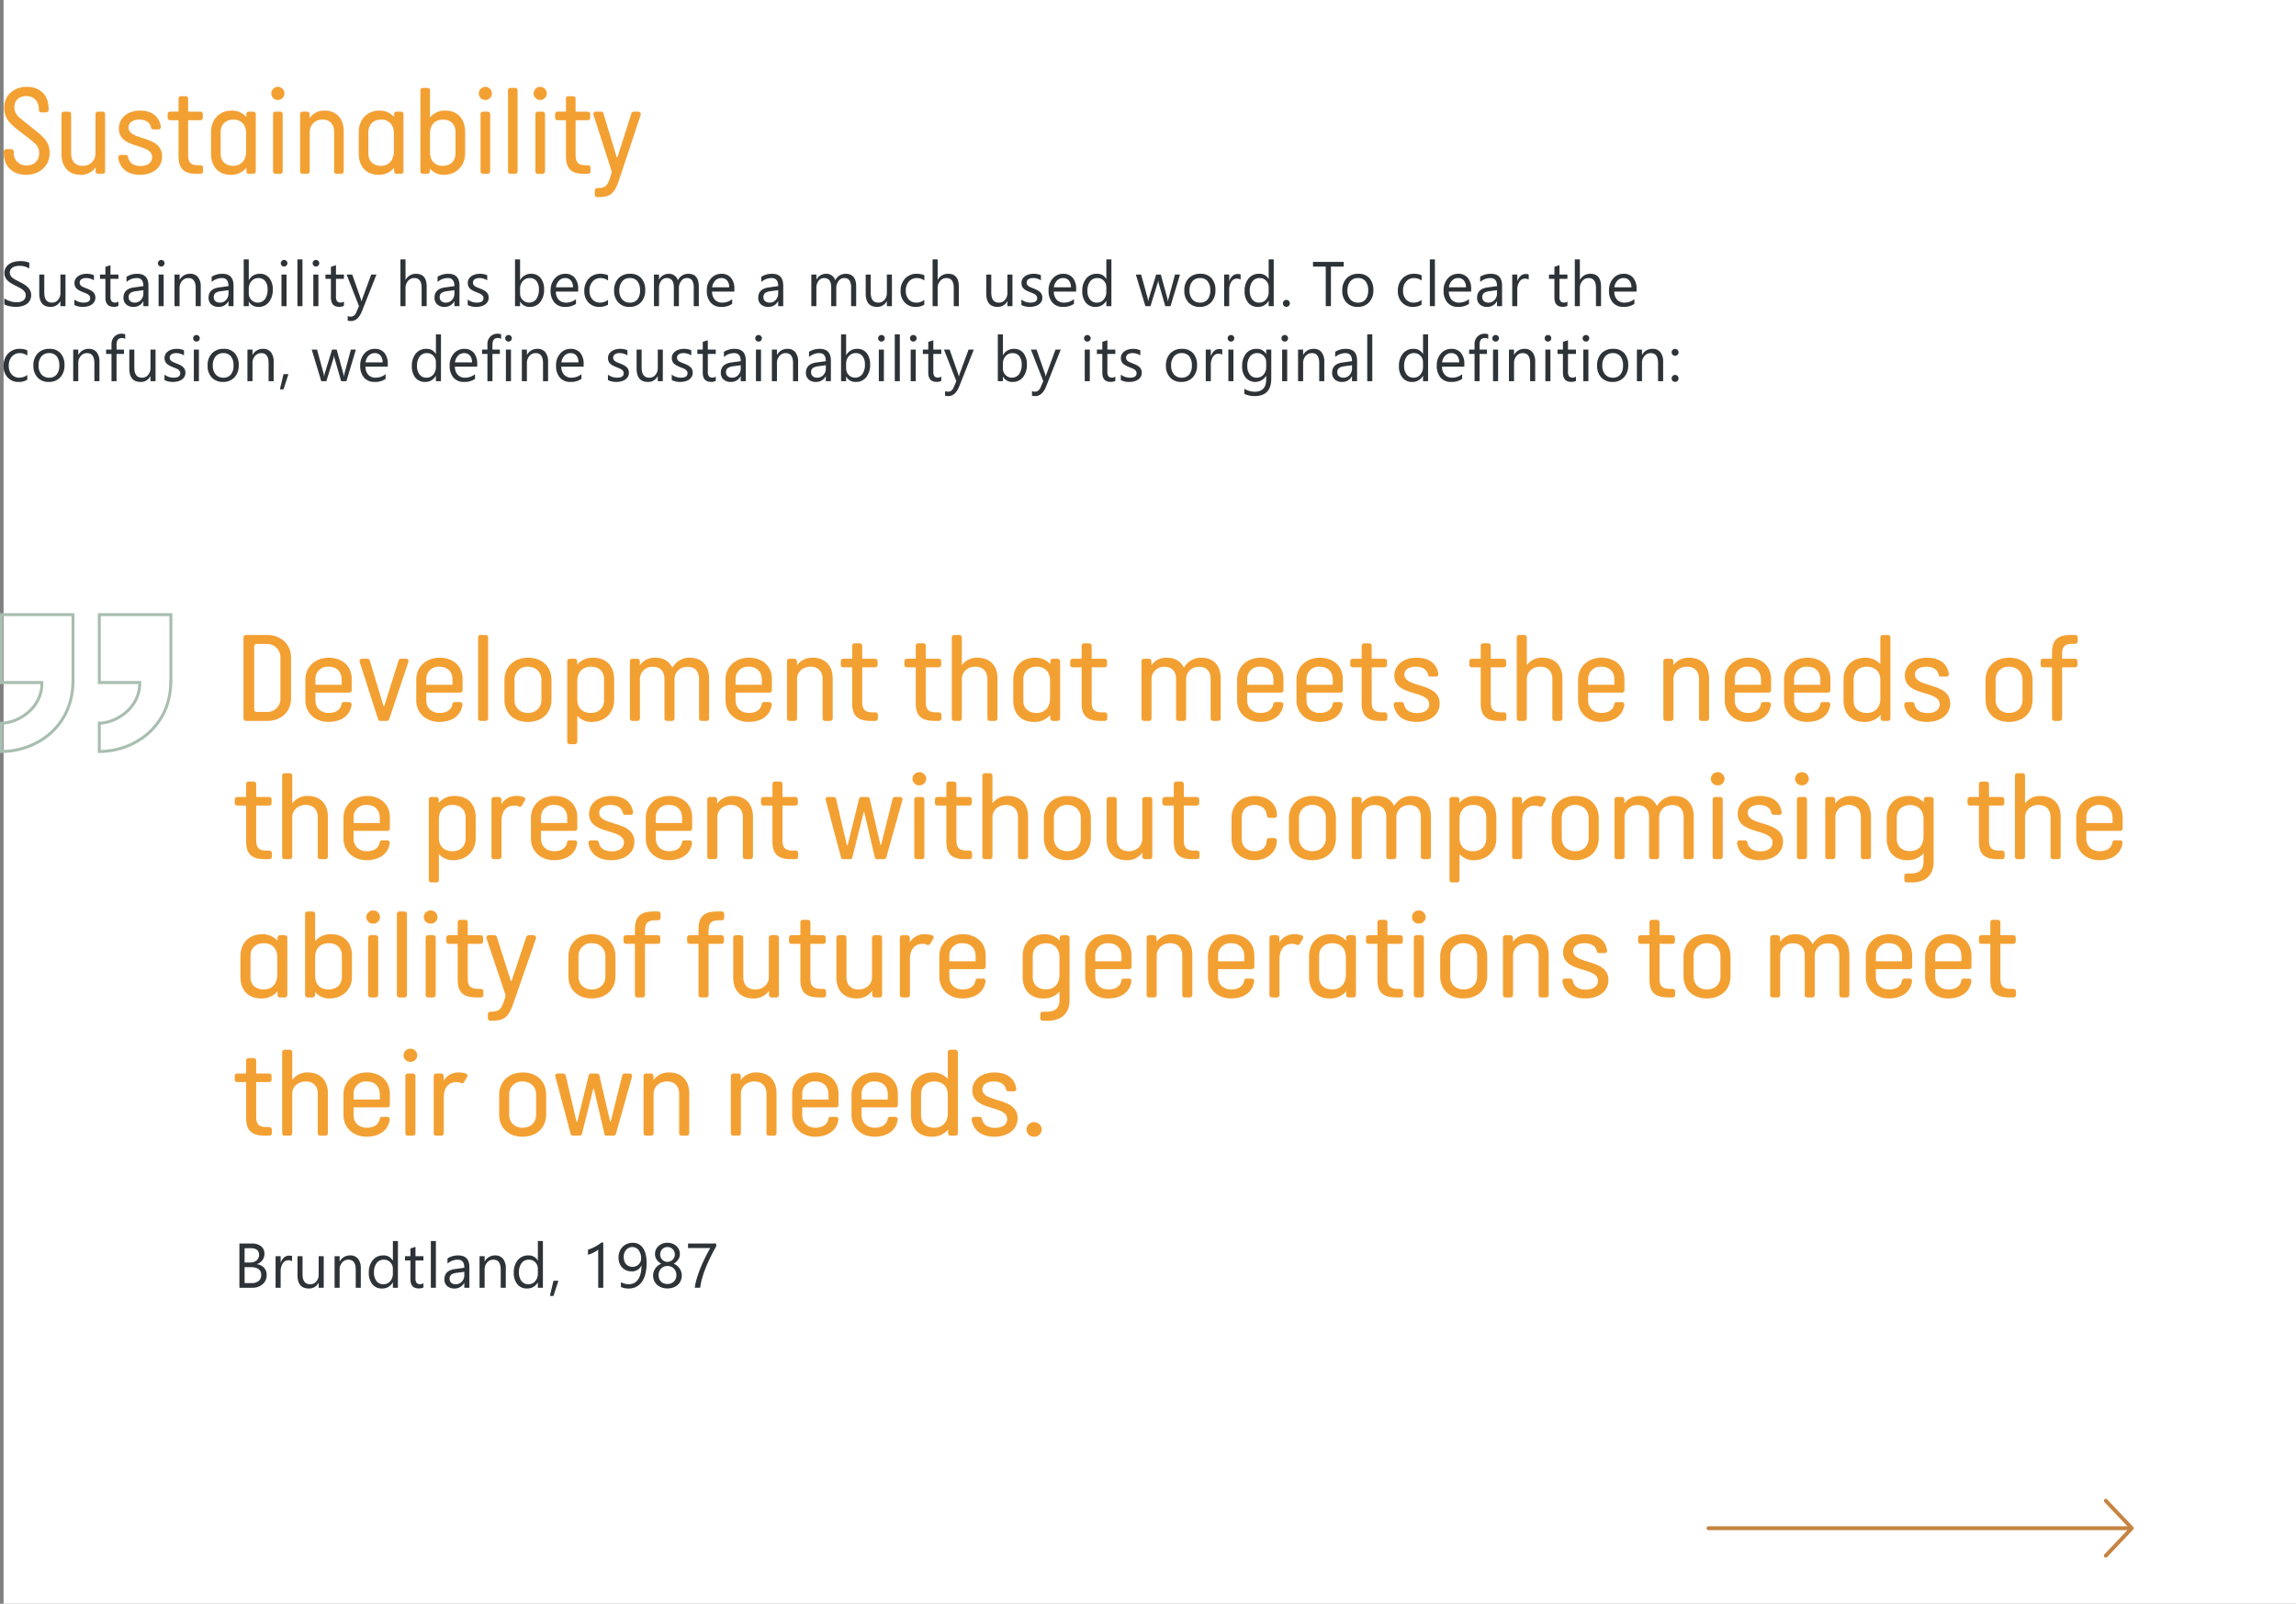 <svg xmlns="http://www.w3.org/2000/svg" width="1162.813" height="812" viewBox="0 0 1162.813 812">
  <rect x="0" y="0" width="1162.813" height="812" fill="#808080" stroke="none"/>
  <g id="Group_1046" data-name="Group 1046" transform="translate(-1837.187 -4186)">
    <rect id="Rectangle_725" data-name="Rectangle 725" width="1161" height="812" transform="translate(1839 4186)" fill="#fff"/>
    <path id="Path_58043" data-name="Path 58043" d="M14.912,43.528C18.24,46.152,19.52,47.56,19.52,50.5c0,4.1-2.752,6.272-6.336,6.272A6.242,6.242,0,0,1,6.656,50.12v-.384A1.259,1.259,0,0,0,5.44,48.52H2.752A1.2,1.2,0,0,0,1.6,49.736V50.5c0,7.424,5.248,11.008,11.264,11.008,6.784,0,11.968-4.352,11.968-11.136,0-4.544-2.176-7.3-6.4-10.688L10.24,33.16C8,31.368,6.976,29.576,6.976,27.272c0-3.456,2.368-5.632,6.016-5.632s6.4,2.432,6.4,6.912v.128A1.2,1.2,0,0,0,20.544,29.9H23.1A1.259,1.259,0,0,0,24.32,28.68v-.448c0-7.872-5.12-11.264-11.008-11.264-6.336,0-11.52,4.032-11.52,10.624,0,4.864,2.624,7.808,6.912,11.136ZM51.776,61a1.2,1.2,0,0,0,1.152-1.216V30.728a1.2,1.2,0,0,0-1.152-1.216h-2.5a1.259,1.259,0,0,0-1.216,1.216V50.7a6.227,6.227,0,0,1-6.528,6.272c-3.584,0-5.824-2.3-5.824-6.272V30.728a1.2,1.2,0,0,0-1.152-1.216h-2.5a1.259,1.259,0,0,0-1.216,1.216V51.016c0,6.4,3.584,10.5,9.664,10.5a8.839,8.839,0,0,0,7.616-3.84v2.112A1.259,1.259,0,0,0,49.344,61ZM80,38.536a1.165,1.165,0,0,0,1.152-1.344c-.9-6.016-5.44-8.192-10.5-8.192C64.64,29,59.9,32.456,59.9,38.088c0,10.688,16.832,7.168,16.832,14.528,0,2.752-2.368,4.416-5.824,4.416-3.52,0-5.76-1.536-6.336-4.48a1.222,1.222,0,0,0-1.152-1.088H60.736c-.96,0-1.216,1.024-1.152,1.472.9,5.888,5.376,8.576,11.008,8.576,6.144,0,11.2-3.328,11.2-9.344,0-10.944-17.024-7.68-17.024-14.656,0-2.56,2.368-3.968,5.568-3.968,3.072,0,5.376,1.408,5.888,4.16.064.256.192.832,1.216.832ZM101.312,61a1.2,1.2,0,0,0,1.216-1.152V57.864a1.259,1.259,0,0,0-1.216-1.216H99.9c-3.648,0-4.928-1.536-4.928-5.12V33.864h6.208a1.2,1.2,0,0,0,1.216-1.152V30.728a1.259,1.259,0,0,0-1.216-1.216H94.976V22.92A1.259,1.259,0,0,0,93.76,21.7h-2.5a1.2,1.2,0,0,0-1.152,1.216v6.592H85.824a1.259,1.259,0,0,0-1.216,1.216v1.984a1.2,1.2,0,0,0,1.216,1.152h4.288V52.04C90.112,58.376,92.8,61,99.2,61Zm23.04-11.648c0,4.8-2.56,7.616-6.528,7.616-3.584,0-6.4-2.048-6.4-6.336V40.072c0-4.352,2.88-6.528,6.464-6.528,3.712,0,6.464,2.368,6.464,7.1ZM128,61a1.259,1.259,0,0,0,1.216-1.216V30.728A1.259,1.259,0,0,0,128,29.512h-2.368a1.2,1.2,0,0,0-1.152,1.216v1.536A9.562,9.562,0,0,0,117.056,29c-6.08,0-10.5,4.224-10.5,11.136V50.568c0,7.3,4.288,10.944,9.92,10.944a9.722,9.722,0,0,0,8-3.584v1.856A1.2,1.2,0,0,0,125.632,61Zm12.416-37.376a3.346,3.346,0,0,0,3.328-3.328,3.389,3.389,0,0,0-3.328-3.328,3.346,3.346,0,0,0-3.328,3.328A3.305,3.305,0,0,0,140.416,23.624ZM141.632,61a1.259,1.259,0,0,0,1.216-1.216V30.728a1.259,1.259,0,0,0-1.216-1.216h-2.5a1.2,1.2,0,0,0-1.152,1.216V59.784A1.2,1.2,0,0,0,139.136,61Zm30.912,0a1.259,1.259,0,0,0,1.216-1.216V39.5c0-6.4-3.584-10.5-9.664-10.5a8.839,8.839,0,0,0-7.616,3.84V30.728a1.259,1.259,0,0,0-1.216-1.216h-2.432a1.2,1.2,0,0,0-1.152,1.216V59.784A1.2,1.2,0,0,0,152.832,61h2.5a1.259,1.259,0,0,0,1.216-1.216V39.816a6.227,6.227,0,0,1,6.528-6.272c3.584,0,5.824,2.3,5.824,6.272V59.784A1.2,1.2,0,0,0,170.048,61Zm26.624-11.648c0,4.8-2.56,7.616-6.528,7.616-3.584,0-6.4-2.048-6.4-6.336V40.072c0-4.352,2.88-6.528,6.464-6.528,3.712,0,6.464,2.368,6.464,7.1ZM202.816,61a1.259,1.259,0,0,0,1.216-1.216V30.728a1.259,1.259,0,0,0-1.216-1.216h-2.368a1.2,1.2,0,0,0-1.152,1.216v1.536A9.562,9.562,0,0,0,191.872,29c-6.08,0-10.5,4.224-10.5,11.136V50.568c0,7.3,4.288,10.944,9.92,10.944a9.722,9.722,0,0,0,8-3.584v1.856A1.2,1.2,0,0,0,200.448,61Zm13.376,0a1.259,1.259,0,0,0,1.216-1.216V58.248a8.723,8.723,0,0,0,7.168,3.264c5.824,0,10.688-4.16,10.688-11.072V40.008c0-7.3-4.224-11.008-10.048-11.008a9.422,9.422,0,0,0-7.744,3.52V18.7a1.259,1.259,0,0,0-1.216-1.216h-2.5a1.2,1.2,0,0,0-1.152,1.216V59.784A1.2,1.2,0,0,0,213.76,61ZM230.4,50.44c0,4.288-2.752,6.528-6.464,6.528-3.776,0-6.464-2.368-6.464-6.848V40.584c0-4.608,2.752-7.04,6.592-7.04,3.648,0,6.336,2.176,6.336,6.528Zm15.1-26.816a3.346,3.346,0,0,0,3.328-3.328,3.389,3.389,0,0,0-3.328-3.328,3.346,3.346,0,0,0-3.328,3.328A3.305,3.305,0,0,0,245.5,23.624ZM246.72,61a1.259,1.259,0,0,0,1.216-1.216V30.728a1.259,1.259,0,0,0-1.216-1.216h-2.5a1.2,1.2,0,0,0-1.152,1.216V59.784A1.2,1.2,0,0,0,244.224,61Zm13.888,0a1.259,1.259,0,0,0,1.216-1.216V18.7a1.259,1.259,0,0,0-1.216-1.216h-2.5A1.2,1.2,0,0,0,256.96,18.7V59.784A1.2,1.2,0,0,0,258.112,61ZM273.28,23.624a3.346,3.346,0,0,0,3.328-3.328,3.389,3.389,0,0,0-3.328-3.328,3.346,3.346,0,0,0-3.328,3.328A3.305,3.305,0,0,0,273.28,23.624ZM274.5,61a1.259,1.259,0,0,0,1.216-1.216V30.728a1.259,1.259,0,0,0-1.216-1.216H272a1.2,1.2,0,0,0-1.152,1.216V59.784A1.2,1.2,0,0,0,272,61Zm23.04,0a1.2,1.2,0,0,0,1.216-1.152V57.864a1.259,1.259,0,0,0-1.216-1.216h-1.408c-3.648,0-4.928-1.536-4.928-5.12V33.864h6.208a1.2,1.2,0,0,0,1.216-1.152V30.728a1.259,1.259,0,0,0-1.216-1.216H291.2V22.92a1.259,1.259,0,0,0-1.216-1.216h-2.5a1.2,1.2,0,0,0-1.152,1.216v6.592h-4.288a1.259,1.259,0,0,0-1.216,1.216v1.984a1.2,1.2,0,0,0,1.216,1.152h4.288V52.04c0,6.336,2.688,8.96,9.088,8.96Zm5.7,11.776c6.336,0,8.064-2.88,10.048-8.9l10.88-32.7a1.293,1.293,0,0,0-1.28-1.664h-2.112a1.339,1.339,0,0,0-1.344,1.024l-6.912,21.7c-.192.64-.448.64-.64-.064l-6.592-21.76a1.229,1.229,0,0,0-1.216-.9h-2.688a1.2,1.2,0,0,0-1.088,1.664l8.96,27.9a3.19,3.19,0,0,1,0,2.048l-.64,2.048c-1.152,3.456-2.24,5.056-6.016,5.056h-.512a1.2,1.2,0,0,0-1.152,1.216v2.176a1.147,1.147,0,0,0,1.152,1.152Z" transform="translate(1837.5 4213)" fill="#f3a033"/>
    <path id="Path_58045" data-name="Path 58045" d="M16.878,61c6.977,0,12.21-4.416,12.21-11.456V28.936c0-6.976-5.367-11.456-12.21-11.456H6.211A1.23,1.23,0,0,0,5,18.7V59.784A1.23,1.23,0,0,0,6.211,61Zm6.843-11.136a6.588,6.588,0,0,1-6.91,6.592h-5.1A1.237,1.237,0,0,1,10.438,55.3V23.24a1.29,1.29,0,0,1,1.275-1.216h5.1a6.743,6.743,0,0,1,6.91,6.784Zm32.2,1.6a1.186,1.186,0,0,0-1.275,1.088c-.537,2.88-2.952,4.416-6.507,4.416-3.891,0-6.709-2.5-6.709-6.4v-3.9H58.539a1.237,1.237,0,0,0,1.275-1.152v-5.7C59.814,32.9,54.648,29,48.208,29c-6.776,0-11.874,4.544-11.874,11.136V50.568c0,6.4,4.964,10.944,11.673,10.944,6.172,0,10.935-2.944,11.74-8.64a1.239,1.239,0,0,0-1.275-1.408ZM54.715,42.7H41.432V40.008a6.174,6.174,0,0,1,6.575-6.464c4.092,0,6.709,2.368,6.709,6.656ZM77.592,61a1.239,1.239,0,0,0,1.208-.9l9.728-28.992a1.189,1.189,0,0,0-1.208-1.6H84.771a1.259,1.259,0,0,0-1.208.832L76.452,53c-.2.64-.47.64-.671,0L69.005,30.536A1.264,1.264,0,0,0,67.8,29.512H65.047a1.221,1.221,0,0,0-1.208,1.6l9.325,29.056A1.167,1.167,0,0,0,74.3,61Zm34.483-9.536a1.186,1.186,0,0,0-1.275,1.088c-.537,2.88-2.952,4.416-6.507,4.416-3.891,0-6.709-2.5-6.709-6.4v-3.9h17.107a1.237,1.237,0,0,0,1.275-1.152v-5.7C115.966,32.9,110.8,29,104.36,29c-6.776,0-11.874,4.544-11.874,11.136V50.568c0,6.4,4.964,10.944,11.673,10.944,6.172,0,10.935-2.944,11.74-8.64a1.239,1.239,0,0,0-1.275-1.408ZM110.868,42.7H97.584V40.008a6.174,6.174,0,0,1,6.575-6.464c4.092,0,6.709,2.368,6.709,6.656ZM127.639,61a1.29,1.29,0,0,0,1.275-1.216V18.7a1.29,1.29,0,0,0-1.275-1.216h-2.616a1.23,1.23,0,0,0-1.208,1.216V59.784A1.23,1.23,0,0,0,125.023,61Zm33.342-20.544c0-7.3-5.032-11.456-11.807-11.456-6.91,0-12.009,4.352-12.009,11.456V50.12c0,7.232,5.032,11.392,11.807,11.392,6.977,0,12.009-4.288,12.009-11.392Zm-5.1,9.856c0,4.16-2.952,6.656-6.843,6.656-3.824,0-6.776-2.5-6.776-6.656V40.264a6.434,6.434,0,0,1,6.776-6.72c3.891,0,6.843,2.56,6.843,6.72Zm31.732.064c0,4.288-2.818,6.592-6.709,6.592s-6.709-2.24-6.843-6.528v-9.6c0-4.736,2.885-7.3,6.91-7.3,3.824,0,6.642,2.176,6.642,6.528Zm-14.826,22.4a1.29,1.29,0,0,0,1.275-1.216V58.376a9.26,9.26,0,0,0,7.38,3.136c6.1,0,11.271-4.16,11.271-11.136V40.008c0-7.3-4.428-11.008-10.533-11.008A10.213,10.213,0,0,0,174,32.52V30.728a1.29,1.29,0,0,0-1.275-1.216h-2.549a1.23,1.23,0,0,0-1.208,1.216V71.56a1.23,1.23,0,0,0,1.208,1.216ZM239.541,61a1.29,1.29,0,0,0,1.275-1.216V39.5c0-6.4-3.421-10.5-9.862-10.5-3.757,0-6.642,1.728-8.788,5.056C220.689,30.856,217.8,29,213.511,29a9.005,9.005,0,0,0-7.782,3.84V30.728a1.29,1.29,0,0,0-1.275-1.216H201.9a1.23,1.23,0,0,0-1.208,1.216V59.784A1.23,1.23,0,0,0,201.9,61h2.616a1.29,1.29,0,0,0,1.275-1.216V40.136a6.216,6.216,0,0,1,6.575-6.528c3.757,0,5.837,2.3,5.837,6.272v19.9A1.23,1.23,0,0,0,219.415,61h2.616a1.29,1.29,0,0,0,1.275-1.216V39.944c0-3.584,2.616-6.336,6.642-6.336,3.69,0,5.77,2.24,5.77,6.272v19.9A1.23,1.23,0,0,0,236.925,61Zm29.183-9.536a1.186,1.186,0,0,0-1.275,1.088c-.537,2.88-2.952,4.416-6.507,4.416-3.891,0-6.709-2.5-6.709-6.4v-3.9H271.34a1.237,1.237,0,0,0,1.275-1.152v-5.7C272.615,32.9,267.449,29,261.009,29c-6.776,0-11.874,4.544-11.874,11.136V50.568c0,6.4,4.964,10.944,11.673,10.944,6.172,0,10.935-2.944,11.74-8.64a1.239,1.239,0,0,0-1.275-1.408ZM267.516,42.7H254.233V40.008a6.174,6.174,0,0,1,6.575-6.464c4.092,0,6.709,2.368,6.709,6.656ZM302.133,61a1.29,1.29,0,0,0,1.275-1.216V39.5c0-6.4-3.757-10.5-10.13-10.5a9.4,9.4,0,0,0-7.983,3.84V30.728a1.29,1.29,0,0,0-1.275-1.216H281.47a1.23,1.23,0,0,0-1.208,1.216V59.784A1.23,1.23,0,0,0,281.47,61h2.616a1.29,1.29,0,0,0,1.275-1.216V39.816c0-3.456,2.751-6.272,6.843-6.272,3.757,0,6.1,2.3,6.1,6.272V59.784A1.23,1.23,0,0,0,299.517,61Zm22.877,0a1.237,1.237,0,0,0,1.275-1.152V57.864a1.29,1.29,0,0,0-1.275-1.216h-1.476c-3.824,0-5.166-1.536-5.166-5.12V33.864h6.507a1.237,1.237,0,0,0,1.275-1.152V30.728a1.29,1.29,0,0,0-1.275-1.216h-6.507V22.92a1.29,1.29,0,0,0-1.275-1.216h-2.616a1.23,1.23,0,0,0-1.208,1.216v6.592h-4.495a1.29,1.29,0,0,0-1.275,1.216v1.984a1.237,1.237,0,0,0,1.275,1.152h4.495V52.04c0,6.336,2.818,8.96,9.526,8.96Zm32.2,0a1.237,1.237,0,0,0,1.275-1.152V57.864a1.29,1.29,0,0,0-1.275-1.216h-1.476c-3.824,0-5.166-1.536-5.166-5.12V33.864h6.507a1.237,1.237,0,0,0,1.275-1.152V30.728a1.29,1.29,0,0,0-1.275-1.216H350.57V22.92A1.29,1.29,0,0,0,349.3,21.7h-2.616a1.23,1.23,0,0,0-1.208,1.216v6.592h-4.495a1.29,1.29,0,0,0-1.275,1.216v1.984a1.237,1.237,0,0,0,1.275,1.152h4.495V52.04c0,6.336,2.818,8.96,9.526,8.96Zm28.378,0a1.29,1.29,0,0,0,1.275-1.216V39.5c0-6.4-3.757-10.5-10.13-10.5a9.323,9.323,0,0,0-7.916,3.776V18.7a1.29,1.29,0,0,0-1.275-1.216h-2.616A1.23,1.23,0,0,0,363.72,18.7V59.784A1.23,1.23,0,0,0,364.927,61h2.616a1.29,1.29,0,0,0,1.275-1.216V39.816c0-3.456,2.751-6.272,6.843-6.272,3.757,0,6.1,2.3,6.1,6.272V59.784A1.23,1.23,0,0,0,382.974,61ZM413.5,49.352c0,4.8-2.683,7.616-6.843,7.616-3.757,0-6.709-2.048-6.709-6.336V40.072c0-4.352,3.019-6.528,6.776-6.528,3.891,0,6.776,2.368,6.776,7.1ZM417.322,61a1.29,1.29,0,0,0,1.275-1.216V30.728a1.29,1.29,0,0,0-1.275-1.216H414.84a1.23,1.23,0,0,0-1.208,1.216v1.536A10.235,10.235,0,0,0,405.85,29c-6.373,0-11,4.224-11,11.136V50.568c0,7.3,4.495,10.944,10.4,10.944a10.393,10.393,0,0,0,8.386-3.584v1.856A1.23,1.23,0,0,0,414.84,61Zm23.883,0a1.237,1.237,0,0,0,1.275-1.152V57.864a1.29,1.29,0,0,0-1.275-1.216h-1.476c-3.824,0-5.166-1.536-5.166-5.12V33.864h6.507a1.237,1.237,0,0,0,1.275-1.152V30.728a1.29,1.29,0,0,0-1.275-1.216h-6.507V22.92a1.29,1.29,0,0,0-1.275-1.216h-2.616a1.23,1.23,0,0,0-1.208,1.216v6.592H424.97a1.29,1.29,0,0,0-1.275,1.216v1.984a1.237,1.237,0,0,0,1.275,1.152h4.495V52.04c0,6.336,2.818,8.96,9.526,8.96Zm57.427,0a1.29,1.29,0,0,0,1.275-1.216V39.5c0-6.4-3.421-10.5-9.862-10.5-3.757,0-6.642,1.728-8.788,5.056C479.781,30.856,476.9,29,472.6,29a9.005,9.005,0,0,0-7.782,3.84V30.728a1.29,1.29,0,0,0-1.275-1.216H461a1.23,1.23,0,0,0-1.208,1.216V59.784A1.23,1.23,0,0,0,461,61h2.616a1.29,1.29,0,0,0,1.275-1.216V40.136a6.216,6.216,0,0,1,6.575-6.528c3.757,0,5.837,2.3,5.837,6.272v19.9A1.23,1.23,0,0,0,478.506,61h2.616a1.29,1.29,0,0,0,1.275-1.216V39.944c0-3.584,2.616-6.336,6.642-6.336,3.69,0,5.77,2.24,5.77,6.272v19.9A1.23,1.23,0,0,0,496.016,61Zm29.183-9.536a1.186,1.186,0,0,0-1.275,1.088c-.537,2.88-2.952,4.416-6.507,4.416-3.891,0-6.709-2.5-6.709-6.4v-3.9h17.107a1.237,1.237,0,0,0,1.275-1.152v-5.7C531.706,32.9,526.54,29,520.1,29c-6.776,0-11.874,4.544-11.874,11.136V50.568c0,6.4,4.964,10.944,11.673,10.944,6.172,0,10.935-2.944,11.74-8.64a1.239,1.239,0,0,0-1.275-1.408ZM526.607,42.7H513.324V40.008a6.174,6.174,0,0,1,6.575-6.464c4.092,0,6.709,2.368,6.709,6.656Zm31.263,8.768a1.186,1.186,0,0,0-1.275,1.088c-.537,2.88-2.952,4.416-6.508,4.416-3.891,0-6.709-2.5-6.709-6.4v-3.9h17.107a1.237,1.237,0,0,0,1.275-1.152v-5.7C561.761,32.9,556.6,29,550.155,29c-6.776,0-11.874,4.544-11.874,11.136V50.568c0,6.4,4.964,10.944,11.673,10.944,6.172,0,10.935-2.944,11.74-8.64a1.239,1.239,0,0,0-1.275-1.408ZM556.663,42.7H543.379V40.008a6.174,6.174,0,0,1,6.575-6.464c4.092,0,6.709,2.368,6.709,6.656ZM583.028,61a1.237,1.237,0,0,0,1.275-1.152V57.864a1.29,1.29,0,0,0-1.275-1.216h-1.476c-3.824,0-5.166-1.536-5.166-5.12V33.864h6.507a1.237,1.237,0,0,0,1.275-1.152V30.728a1.29,1.29,0,0,0-1.275-1.216h-6.507V22.92a1.29,1.29,0,0,0-1.275-1.216H572.5a1.23,1.23,0,0,0-1.208,1.216v6.592h-4.495a1.29,1.29,0,0,0-1.275,1.216v1.984a1.237,1.237,0,0,0,1.275,1.152h4.495V52.04c0,6.336,2.818,8.96,9.526,8.96Zm25.9-22.464a1.181,1.181,0,0,0,1.208-1.344c-.939-6.016-5.7-8.192-11-8.192-6.306,0-11.271,3.456-11.271,9.088,0,10.688,17.644,7.168,17.644,14.528,0,2.752-2.482,4.416-6.1,4.416-3.69,0-6.038-1.536-6.642-4.48a1.252,1.252,0,0,0-1.208-1.088H588.73a1.281,1.281,0,0,0-1.208,1.472c.939,5.888,5.635,8.576,11.539,8.576,6.44,0,11.74-3.328,11.74-9.344,0-10.944-17.845-7.68-17.845-14.656,0-2.56,2.482-3.968,5.837-3.968,3.22,0,5.635,1.408,6.172,4.16.067.256.2.832,1.275.832ZM643.339,61a1.237,1.237,0,0,0,1.275-1.152V57.864a1.29,1.29,0,0,0-1.275-1.216h-1.476c-3.824,0-5.166-1.536-5.166-5.12V33.864h6.507a1.237,1.237,0,0,0,1.275-1.152V30.728a1.29,1.29,0,0,0-1.275-1.216H636.7V22.92a1.29,1.29,0,0,0-1.275-1.216h-2.616A1.23,1.23,0,0,0,631.6,22.92v6.592H627.1a1.29,1.29,0,0,0-1.275,1.216v1.984a1.237,1.237,0,0,0,1.275,1.152H631.6V52.04c0,6.336,2.818,8.96,9.526,8.96Zm28.378,0a1.29,1.29,0,0,0,1.275-1.216V39.5c0-6.4-3.757-10.5-10.13-10.5a9.323,9.323,0,0,0-7.916,3.776V18.7a1.29,1.29,0,0,0-1.275-1.216h-2.616a1.23,1.23,0,0,0-1.208,1.216V59.784A1.23,1.23,0,0,0,651.054,61h2.616a1.29,1.29,0,0,0,1.275-1.216V39.816c0-3.456,2.751-6.272,6.843-6.272,3.757,0,6.1,2.3,6.1,6.272V59.784A1.23,1.23,0,0,0,669.1,61ZM700.5,51.464a1.186,1.186,0,0,0-1.275,1.088c-.537,2.88-2.952,4.416-6.508,4.416-3.891,0-6.709-2.5-6.709-6.4v-3.9h17.107a1.237,1.237,0,0,0,1.275-1.152v-5.7C704.389,32.9,699.223,29,692.783,29c-6.776,0-11.874,4.544-11.874,11.136V50.568c0,6.4,4.964,10.944,11.673,10.944,6.172,0,10.935-2.944,11.74-8.64a1.239,1.239,0,0,0-1.275-1.408ZM699.29,42.7H686.007V40.008a6.174,6.174,0,0,1,6.575-6.464c4.092,0,6.709,2.368,6.709,6.656ZM745.983,61a1.29,1.29,0,0,0,1.275-1.216V39.5c0-6.4-3.757-10.5-10.13-10.5a9.4,9.4,0,0,0-7.983,3.84V30.728a1.29,1.29,0,0,0-1.275-1.216H725.32a1.23,1.23,0,0,0-1.208,1.216V59.784A1.23,1.23,0,0,0,725.32,61h2.616a1.29,1.29,0,0,0,1.275-1.216V39.816c0-3.456,2.751-6.272,6.843-6.272,3.757,0,6.1,2.3,6.1,6.272V59.784A1.23,1.23,0,0,0,743.367,61Zm28.781-9.536a1.186,1.186,0,0,0-1.275,1.088c-.537,2.88-2.952,4.416-6.507,4.416-3.891,0-6.709-2.5-6.709-6.4v-3.9H777.38a1.237,1.237,0,0,0,1.275-1.152v-5.7C778.654,32.9,773.489,29,767.048,29c-6.776,0-11.874,4.544-11.874,11.136V50.568c0,6.4,4.964,10.944,11.673,10.944,6.172,0,10.935-2.944,11.74-8.64a1.239,1.239,0,0,0-1.275-1.408ZM773.556,42.7H760.273V40.008a6.174,6.174,0,0,1,6.575-6.464c4.092,0,6.709,2.368,6.709,6.656Zm31.263,8.768a1.186,1.186,0,0,0-1.275,1.088c-.537,2.88-2.952,4.416-6.508,4.416-3.891,0-6.709-2.5-6.709-6.4v-3.9h17.107a1.237,1.237,0,0,0,1.275-1.152v-5.7C808.71,32.9,803.544,29,797.1,29c-6.776,0-11.874,4.544-11.874,11.136V50.568c0,6.4,4.964,10.944,11.673,10.944,6.172,0,10.935-2.944,11.74-8.64a1.239,1.239,0,0,0-1.275-1.408ZM803.611,42.7H790.328V40.008a6.174,6.174,0,0,1,6.575-6.464c4.092,0,6.709,2.368,6.709,6.656ZM834,49.672c0,4.608-2.818,7.3-6.843,7.3-3.757,0-6.709-2.048-6.709-6.336V40.072c0-4.352,3.019-6.528,6.776-6.528S834,35.784,834,40.328ZM837.825,61a1.29,1.29,0,0,0,1.275-1.216V18.7a1.29,1.29,0,0,0-1.275-1.216h-2.616A1.23,1.23,0,0,0,834,18.7V32.264A9.925,9.925,0,0,0,826.354,29c-6.373,0-11,4.224-11,11.136V50.568c0,7.3,4.495,10.944,10.4,10.944a10.393,10.393,0,0,0,8.386-3.584v1.856A1.23,1.23,0,0,0,835.343,61Zm29.653-22.464a1.181,1.181,0,0,0,1.208-1.344c-.939-6.016-5.7-8.192-11-8.192-6.306,0-11.271,3.456-11.271,9.088,0,10.688,17.644,7.168,17.644,14.528,0,2.752-2.482,4.416-6.1,4.416-3.69,0-6.038-1.536-6.642-4.48a1.252,1.252,0,0,0-1.208-1.088h-2.818a1.281,1.281,0,0,0-1.208,1.472c.939,5.888,5.635,8.576,11.539,8.576,6.44,0,11.74-3.328,11.74-9.344,0-10.944-17.845-7.68-17.845-14.656,0-2.56,2.482-3.968,5.837-3.968,3.22,0,5.635,1.408,6.172,4.16.067.256.2.832,1.275.832Zm43.607,1.92c0-7.3-5.032-11.456-11.807-11.456-6.91,0-12.009,4.352-12.009,11.456V50.12c0,7.232,5.032,11.392,11.807,11.392,6.977,0,12.009-4.288,12.009-11.392Zm-5.1,9.856c0,4.16-2.952,6.656-6.843,6.656-3.824,0-6.776-2.5-6.776-6.656V40.264a6.434,6.434,0,0,1,6.776-6.72c3.891,0,6.843,2.56,6.843,6.72ZM924.771,61a1.29,1.29,0,0,0,1.275-1.216V33.864h6.507a1.29,1.29,0,0,0,1.275-1.216V30.664a1.237,1.237,0,0,0-1.275-1.152h-6.507V27.08c0-3.584,1.342-5.12,5.166-5.12h1.476a1.29,1.29,0,0,0,1.275-1.216V18.632a1.237,1.237,0,0,0-1.275-1.152h-2.214c-6.709,0-9.526,2.624-9.526,8.96v3.072h-4.495a1.237,1.237,0,0,0-1.275,1.152v1.984a1.29,1.29,0,0,0,1.275,1.216h4.495v25.92A1.23,1.23,0,0,0,922.154,61ZM18.086,131a1.237,1.237,0,0,0,1.275-1.152v-1.984a1.29,1.29,0,0,0-1.275-1.216H16.61c-3.824,0-5.166-1.536-5.166-5.12V103.864h6.507a1.237,1.237,0,0,0,1.275-1.152v-1.984a1.29,1.29,0,0,0-1.275-1.216H11.444V92.92A1.29,1.29,0,0,0,10.169,91.7H7.553A1.23,1.23,0,0,0,6.346,92.92v6.592H1.851a1.29,1.29,0,0,0-1.275,1.216v1.984a1.237,1.237,0,0,0,1.275,1.152H6.346V122.04c0,6.336,2.818,8.96,9.526,8.96Zm28.378,0a1.29,1.29,0,0,0,1.275-1.216V109.5c0-6.4-3.757-10.5-10.13-10.5a9.323,9.323,0,0,0-7.916,3.776V88.7a1.29,1.29,0,0,0-1.275-1.216H25.8A1.23,1.23,0,0,0,24.593,88.7v41.088A1.23,1.23,0,0,0,25.8,131h2.616a1.29,1.29,0,0,0,1.275-1.216V109.816c0-3.456,2.751-6.272,6.843-6.272,3.757,0,6.1,2.3,6.1,6.272v19.968A1.23,1.23,0,0,0,43.847,131Zm28.78-9.536a1.186,1.186,0,0,0-1.275,1.088c-.537,2.88-2.952,4.416-6.507,4.416-3.891,0-6.709-2.5-6.709-6.4v-3.9H77.861a1.237,1.237,0,0,0,1.275-1.152v-5.7C79.135,102.9,73.969,99,67.529,99c-6.776,0-11.874,4.544-11.874,11.136v10.432c0,6.4,4.964,10.944,11.673,10.944,6.172,0,10.935-2.944,11.74-8.64a1.239,1.239,0,0,0-1.275-1.408ZM74.037,112.7H60.753v-2.688a6.174,6.174,0,0,1,6.575-6.464c4.092,0,6.709,2.368,6.709,6.656Zm43.473,7.68c0,4.288-2.818,6.592-6.709,6.592s-6.709-2.24-6.843-6.528v-9.6c0-4.736,2.885-7.3,6.91-7.3,3.824,0,6.642,2.176,6.642,6.528Zm-14.826,22.4a1.29,1.29,0,0,0,1.275-1.216V128.376a9.26,9.26,0,0,0,7.38,3.136c6.1,0,11.271-4.16,11.271-11.136V110.008c0-7.3-4.428-11.008-10.533-11.008a10.213,10.213,0,0,0-8.185,3.52v-1.792a1.29,1.29,0,0,0-1.275-1.216h-2.549a1.23,1.23,0,0,0-1.208,1.216V141.56a1.23,1.23,0,0,0,1.208,1.216ZM134.415,131a1.29,1.29,0,0,0,1.275-1.216V111.416c0-3.84,1.878-7.552,6.373-7.552a6.252,6.252,0,0,1,2.281.448,1.231,1.231,0,0,0,1.677-.512l1.476-2.5a1.1,1.1,0,0,0-.6-1.728A9.92,9.92,0,0,0,143.271,99a8.746,8.746,0,0,0-7.648,4.1v-2.368a1.29,1.29,0,0,0-1.275-1.216H131.8a1.23,1.23,0,0,0-1.208,1.216v29.056A1.23,1.23,0,0,0,131.8,131Zm35.758-9.536a1.186,1.186,0,0,0-1.275,1.088c-.537,2.88-2.952,4.416-6.507,4.416-3.891,0-6.709-2.5-6.709-6.4v-3.9h17.107a1.237,1.237,0,0,0,1.275-1.152v-5.7C174.064,102.9,168.9,99,162.458,99c-6.776,0-11.874,4.544-11.874,11.136v10.432c0,6.4,4.964,10.944,11.673,10.944,6.172,0,10.935-2.944,11.74-8.64a1.239,1.239,0,0,0-1.275-1.408Zm-1.208-8.768H155.682v-2.688a6.174,6.174,0,0,1,6.575-6.464c4.092,0,6.709,2.368,6.709,6.656Zm32.135-4.16a1.181,1.181,0,0,0,1.208-1.344c-.939-6.016-5.7-8.192-11-8.192-6.306,0-11.271,3.456-11.271,9.088,0,10.688,17.644,7.168,17.644,14.528,0,2.752-2.482,4.416-6.1,4.416-3.69,0-6.038-1.536-6.642-4.48a1.252,1.252,0,0,0-1.208-1.088h-2.818a1.281,1.281,0,0,0-1.208,1.472c.939,5.888,5.635,8.576,11.539,8.576,6.44,0,11.74-3.328,11.74-9.344,0-10.944-17.845-7.68-17.845-14.656,0-2.56,2.482-3.968,5.837-3.968,3.22,0,5.635,1.408,6.172,4.16.067.256.2.832,1.275.832Zm27.237,12.928a1.186,1.186,0,0,0-1.275,1.088c-.537,2.88-2.952,4.416-6.507,4.416-3.891,0-6.709-2.5-6.709-6.4v-3.9h17.107a1.237,1.237,0,0,0,1.275-1.152v-5.7c0-6.912-5.166-10.816-11.606-10.816-6.776,0-11.874,4.544-11.874,11.136v10.432c0,6.4,4.964,10.944,11.673,10.944,6.172,0,10.935-2.944,11.74-8.64a1.239,1.239,0,0,0-1.275-1.408ZM227.13,112.7H213.847v-2.688a6.174,6.174,0,0,1,6.575-6.464c4.092,0,6.709,2.368,6.709,6.656ZM261.747,131a1.29,1.29,0,0,0,1.275-1.216V109.5c0-6.4-3.757-10.5-10.13-10.5a9.4,9.4,0,0,0-7.983,3.84v-2.112a1.29,1.29,0,0,0-1.275-1.216h-2.549a1.23,1.23,0,0,0-1.208,1.216v29.056A1.23,1.23,0,0,0,241.084,131H243.7a1.29,1.29,0,0,0,1.275-1.216V109.816c0-3.456,2.751-6.272,6.843-6.272,3.757,0,6.1,2.3,6.1,6.272v19.968A1.23,1.23,0,0,0,259.13,131Zm22.877,0a1.237,1.237,0,0,0,1.275-1.152v-1.984a1.29,1.29,0,0,0-1.275-1.216h-1.476c-3.824,0-5.166-1.536-5.166-5.12V103.864h6.507a1.237,1.237,0,0,0,1.275-1.152v-1.984a1.29,1.29,0,0,0-1.275-1.216h-6.507V92.92a1.29,1.29,0,0,0-1.275-1.216h-2.616a1.23,1.23,0,0,0-1.208,1.216v6.592h-4.495a1.29,1.29,0,0,0-1.275,1.216v1.984a1.237,1.237,0,0,0,1.275,1.152h4.495V122.04c0,6.336,2.818,8.96,9.526,8.96Zm44.747,0a1.3,1.3,0,0,0,1.208-.96l8.118-28.928a1.253,1.253,0,0,0-1.208-1.6h-2.549a1.264,1.264,0,0,0-1.208,1.024l-5.77,23.1c-.067.256-.335.256-.4,0l-5.367-23.1a1.338,1.338,0,0,0-1.275-1.024h-2.885a1.23,1.23,0,0,0-1.275.96l-5.7,23.168c-.134.448-.47.384-.537,0l-5.367-22.976a1.345,1.345,0,0,0-1.342-1.152h-2.818a1.142,1.142,0,0,0-1.14,1.472l7.782,29.184a1.143,1.143,0,0,0,1.141.832h3.354a1.124,1.124,0,0,0,1.208-.9l5.7-22.656c.067-.256.335-.256.4,0l5.3,22.656a1.022,1.022,0,0,0,1.141.9Zm17.912-37.376a3.43,3.43,0,0,0,3.489-3.328,3.473,3.473,0,0,0-3.489-3.328,3.429,3.429,0,0,0-3.488,3.328A3.388,3.388,0,0,0,347.283,93.624ZM348.558,131a1.29,1.29,0,0,0,1.275-1.216V100.728a1.29,1.29,0,0,0-1.275-1.216h-2.616a1.23,1.23,0,0,0-1.208,1.216v29.056A1.23,1.23,0,0,0,345.941,131Zm24.151,0a1.237,1.237,0,0,0,1.275-1.152v-1.984a1.29,1.29,0,0,0-1.275-1.216h-1.476c-3.824,0-5.166-1.536-5.166-5.12V103.864h6.507a1.237,1.237,0,0,0,1.275-1.152v-1.984a1.29,1.29,0,0,0-1.275-1.216h-6.507V92.92a1.29,1.29,0,0,0-1.275-1.216h-2.616a1.23,1.23,0,0,0-1.208,1.216v6.592h-4.495a1.29,1.29,0,0,0-1.275,1.216v1.984a1.237,1.237,0,0,0,1.275,1.152h4.495V122.04c0,6.336,2.818,8.96,9.526,8.96Zm28.378,0a1.29,1.29,0,0,0,1.275-1.216V109.5c0-6.4-3.757-10.5-10.13-10.5a9.323,9.323,0,0,0-7.916,3.776V88.7a1.29,1.29,0,0,0-1.275-1.216h-2.616a1.23,1.23,0,0,0-1.208,1.216v41.088A1.23,1.23,0,0,0,380.424,131h2.616a1.29,1.29,0,0,0,1.275-1.216V109.816c0-3.456,2.751-6.272,6.843-6.272,3.757,0,6.1,2.3,6.1,6.272v19.968A1.23,1.23,0,0,0,398.471,131Zm33.074-20.544c0-7.3-5.032-11.456-11.807-11.456-6.91,0-12.009,4.352-12.009,11.456v9.664c0,7.232,5.032,11.392,11.807,11.392,6.977,0,12.009-4.288,12.009-11.392Zm-5.1,9.856c0,4.16-2.952,6.656-6.843,6.656-3.824,0-6.776-2.5-6.776-6.656V110.264a6.434,6.434,0,0,1,6.776-6.72c3.891,0,6.843,2.56,6.843,6.72ZM464.082,131a1.23,1.23,0,0,0,1.208-1.216V100.728a1.23,1.23,0,0,0-1.208-1.216h-2.616a1.29,1.29,0,0,0-1.275,1.216V120.7c0,3.456-2.751,6.272-6.843,6.272-3.757,0-6.1-2.3-6.1-6.272V100.728a1.23,1.23,0,0,0-1.208-1.216h-2.616a1.29,1.29,0,0,0-1.275,1.216v20.288c0,6.4,3.757,10.5,10.13,10.5a9.4,9.4,0,0,0,7.983-3.84v2.112A1.29,1.29,0,0,0,461.533,131Zm23.816,0a1.237,1.237,0,0,0,1.275-1.152v-1.984a1.29,1.29,0,0,0-1.275-1.216h-1.476c-3.824,0-5.166-1.536-5.166-5.12V103.864h6.507a1.237,1.237,0,0,0,1.275-1.152v-1.984a1.29,1.29,0,0,0-1.275-1.216h-6.507V92.92a1.29,1.29,0,0,0-1.275-1.216h-2.616a1.23,1.23,0,0,0-1.208,1.216v6.592h-4.495a1.29,1.29,0,0,0-1.275,1.216v1.984a1.237,1.237,0,0,0,1.275,1.152h4.495V122.04c0,6.336,2.818,8.96,9.526,8.96Zm36.563-10.688a1.188,1.188,0,0,0-1.208,1.216c-.2,3.648-2.683,5.44-6.172,5.44-4.025,0-6.508-2.56-6.508-6.208V109.816c0-3.648,2.415-6.272,6.44-6.272,3.556,0,5.971,1.984,6.306,5.44a1.146,1.146,0,0,0,1.275,1.088h2.616a1.23,1.23,0,0,0,1.208-1.216c0-6.08-4.9-9.856-11.271-9.856-6.91,0-11.74,4.544-11.74,11.072v10.56c0,6.336,4.7,10.88,11.539,10.88,6.306,0,11.4-3.84,11.4-9.92a1.248,1.248,0,0,0-1.275-1.28Zm33.812-9.856c0-7.3-5.031-11.456-11.807-11.456-6.91,0-12.009,4.352-12.009,11.456v9.664c0,7.232,5.031,11.392,11.807,11.392,6.977,0,12.009-4.288,12.009-11.392Zm-5.1,9.856c0,4.16-2.952,6.656-6.843,6.656-3.824,0-6.776-2.5-6.776-6.656V110.264a6.434,6.434,0,0,1,6.776-6.72c3.891,0,6.843,2.56,6.843,6.72ZM605.1,131a1.29,1.29,0,0,0,1.275-1.216V109.5c0-6.4-3.421-10.5-9.862-10.5-3.757,0-6.642,1.728-8.788,5.056-1.476-3.2-4.361-5.056-8.654-5.056a9.006,9.006,0,0,0-7.782,3.84v-2.112a1.29,1.29,0,0,0-1.275-1.216h-2.549a1.23,1.23,0,0,0-1.208,1.216v29.056A1.23,1.23,0,0,0,567.464,131h2.616a1.29,1.29,0,0,0,1.275-1.216V110.136a6.216,6.216,0,0,1,6.575-6.528c3.757,0,5.837,2.3,5.837,6.272v19.9A1.23,1.23,0,0,0,584.973,131h2.616a1.29,1.29,0,0,0,1.275-1.216v-19.84c0-3.584,2.616-6.336,6.642-6.336,3.69,0,5.769,2.24,5.769,6.272v19.9A1.23,1.23,0,0,0,602.483,131Zm29.317-10.624c0,4.288-2.818,6.592-6.709,6.592s-6.709-2.24-6.843-6.528v-9.6c0-4.736,2.885-7.3,6.91-7.3,3.824,0,6.642,2.176,6.642,6.528Zm-14.826,22.4a1.29,1.29,0,0,0,1.275-1.216V128.376a9.261,9.261,0,0,0,7.38,3.136c6.1,0,11.271-4.16,11.271-11.136V110.008c0-7.3-4.428-11.008-10.533-11.008a10.213,10.213,0,0,0-8.185,3.52v-1.792a1.29,1.29,0,0,0-1.275-1.216h-2.549a1.23,1.23,0,0,0-1.208,1.216V141.56a1.23,1.23,0,0,0,1.208,1.216ZM651.323,131a1.29,1.29,0,0,0,1.275-1.216V111.416c0-3.84,1.878-7.552,6.373-7.552a6.252,6.252,0,0,1,2.281.448,1.231,1.231,0,0,0,1.677-.512l1.476-2.5a1.1,1.1,0,0,0-.6-1.728A9.921,9.921,0,0,0,660.178,99a8.746,8.746,0,0,0-7.648,4.1v-2.368a1.29,1.29,0,0,0-1.275-1.216h-2.549a1.23,1.23,0,0,0-1.208,1.216v29.056A1.23,1.23,0,0,0,648.706,131Zm40.051-20.544c0-7.3-5.031-11.456-11.807-11.456-6.91,0-12.009,4.352-12.009,11.456v9.664c0,7.232,5.031,11.392,11.807,11.392,6.977,0,12.009-4.288,12.009-11.392Zm-5.1,9.856c0,4.16-2.952,6.656-6.843,6.656-3.824,0-6.776-2.5-6.776-6.656V110.264a6.434,6.434,0,0,1,6.776-6.72c3.891,0,6.843,2.56,6.843,6.72ZM738.2,131a1.29,1.29,0,0,0,1.275-1.216V109.5c0-6.4-3.421-10.5-9.862-10.5-3.757,0-6.642,1.728-8.788,5.056-1.476-3.2-4.361-5.056-8.654-5.056a9.006,9.006,0,0,0-7.782,3.84v-2.112a1.29,1.29,0,0,0-1.275-1.216h-2.549a1.23,1.23,0,0,0-1.208,1.216v29.056A1.23,1.23,0,0,0,700.565,131h2.616a1.29,1.29,0,0,0,1.275-1.216V110.136a6.216,6.216,0,0,1,6.575-6.528c3.757,0,5.837,2.3,5.837,6.272v19.9A1.23,1.23,0,0,0,718.075,131h2.616a1.29,1.29,0,0,0,1.275-1.216v-19.84c0-3.584,2.616-6.336,6.642-6.336,3.69,0,5.769,2.24,5.769,6.272v19.9A1.23,1.23,0,0,0,735.584,131Zm13.417-37.376a3.43,3.43,0,0,0,3.489-3.328,3.473,3.473,0,0,0-3.489-3.328A3.429,3.429,0,0,0,748.13,90.3,3.388,3.388,0,0,0,751.618,93.624ZM752.893,131a1.29,1.29,0,0,0,1.275-1.216V100.728a1.29,1.29,0,0,0-1.275-1.216h-2.616a1.23,1.23,0,0,0-1.208,1.216v29.056A1.23,1.23,0,0,0,750.276,131Zm29.921-22.464a1.181,1.181,0,0,0,1.208-1.344c-.939-6.016-5.7-8.192-11-8.192-6.306,0-11.271,3.456-11.271,9.088,0,10.688,17.644,7.168,17.644,14.528,0,2.752-2.482,4.416-6.1,4.416-3.69,0-6.038-1.536-6.642-4.48a1.252,1.252,0,0,0-1.208-1.088h-2.818a1.281,1.281,0,0,0-1.208,1.472c.939,5.888,5.635,8.576,11.539,8.576,6.44,0,11.74-3.328,11.74-9.344,0-10.944-17.845-7.68-17.845-14.656,0-2.56,2.482-3.968,5.837-3.968,3.22,0,5.635,1.408,6.172,4.16.067.256.2.832,1.275.832Zm11.472-14.912a3.43,3.43,0,0,0,3.489-3.328,3.473,3.473,0,0,0-3.489-3.328A3.429,3.429,0,0,0,790.8,90.3,3.388,3.388,0,0,0,794.286,93.624ZM795.56,131a1.29,1.29,0,0,0,1.275-1.216V100.728a1.29,1.29,0,0,0-1.275-1.216h-2.616a1.23,1.23,0,0,0-1.208,1.216v29.056A1.23,1.23,0,0,0,792.944,131Zm32.4,0a1.29,1.29,0,0,0,1.275-1.216V109.5c0-6.4-3.757-10.5-10.13-10.5a9.4,9.4,0,0,0-7.983,3.84v-2.112a1.29,1.29,0,0,0-1.275-1.216H807.3a1.23,1.23,0,0,0-1.208,1.216v29.056A1.23,1.23,0,0,0,807.3,131h2.616a1.29,1.29,0,0,0,1.275-1.216V109.816c0-3.456,2.751-6.272,6.843-6.272,3.757,0,6.1,2.3,6.1,6.272v19.968A1.23,1.23,0,0,0,825.347,131Zm22,11.776c6.91,0,11-3.712,11-10.368v-31.68a1.29,1.29,0,0,0-1.275-1.216h-2.482a1.23,1.23,0,0,0-1.208,1.216v1.536A10.235,10.235,0,0,0,848.224,99c-6.373,0-11,4.224-11,11.136v10.432c0,7.3,4.495,10.944,10.4,10.944a10.336,10.336,0,0,0,8.252-3.456v4.1c0,4.48-2.415,6.08-6.575,6.08h-1.878a1.29,1.29,0,0,0-1.275,1.216v2.176a1.237,1.237,0,0,0,1.275,1.152Zm5.9-23.36c0,4.864-2.684,7.488-6.843,7.488-3.757,0-6.709-2.048-6.709-6.336V110.136c0-4.352,3.019-6.528,6.776-6.528,3.891,0,6.776,2.368,6.776,7.1ZM895.655,131a1.237,1.237,0,0,0,1.275-1.152v-1.984a1.29,1.29,0,0,0-1.275-1.216h-1.476c-3.824,0-5.166-1.536-5.166-5.12V103.864h6.508a1.237,1.237,0,0,0,1.275-1.152v-1.984a1.29,1.29,0,0,0-1.275-1.216h-6.508V92.92a1.29,1.29,0,0,0-1.275-1.216h-2.616a1.23,1.23,0,0,0-1.208,1.216v6.592h-4.495a1.29,1.29,0,0,0-1.275,1.216v1.984a1.237,1.237,0,0,0,1.275,1.152h4.495V122.04c0,6.336,2.818,8.96,9.526,8.96Zm28.378,0a1.29,1.29,0,0,0,1.275-1.216V109.5c0-6.4-3.757-10.5-10.13-10.5a9.323,9.323,0,0,0-7.916,3.776V88.7a1.29,1.29,0,0,0-1.275-1.216H903.37a1.23,1.23,0,0,0-1.208,1.216v41.088A1.23,1.23,0,0,0,903.37,131h2.616a1.29,1.29,0,0,0,1.275-1.216V109.816c0-3.456,2.751-6.272,6.843-6.272,3.757,0,6.1,2.3,6.1,6.272v19.968A1.23,1.23,0,0,0,921.416,131Zm28.781-9.536a1.186,1.186,0,0,0-1.275,1.088c-.537,2.88-2.952,4.416-6.508,4.416-3.891,0-6.709-2.5-6.709-6.4v-3.9h17.107a1.237,1.237,0,0,0,1.275-1.152v-5.7C956.7,102.9,951.538,99,945.1,99c-6.776,0-11.874,4.544-11.874,11.136v10.432c0,6.4,4.964,10.944,11.673,10.944,6.172,0,10.935-2.944,11.74-8.64a1.239,1.239,0,0,0-1.275-1.408Zm-1.208-8.768H938.322v-2.688a6.174,6.174,0,0,1,6.575-6.464c4.092,0,6.709,2.368,6.709,6.656ZM22.111,189.352c0,4.8-2.683,7.616-6.843,7.616-3.757,0-6.709-2.048-6.709-6.336v-10.56c0-4.352,3.019-6.528,6.776-6.528,3.891,0,6.776,2.368,6.776,7.1ZM25.935,201a1.29,1.29,0,0,0,1.275-1.216V170.728a1.29,1.29,0,0,0-1.275-1.216H23.453a1.23,1.23,0,0,0-1.208,1.216v1.536A10.235,10.235,0,0,0,14.463,169c-6.373,0-11,4.224-11,11.136v10.432c0,7.3,4.495,10.944,10.4,10.944a10.393,10.393,0,0,0,8.386-3.584v1.856A1.23,1.23,0,0,0,23.453,201Zm14.021,0a1.29,1.29,0,0,0,1.275-1.216v-1.536a9.32,9.32,0,0,0,7.514,3.264c6.1,0,11.2-4.16,11.2-11.072V180.008c0-7.3-4.428-11.008-10.533-11.008a10.065,10.065,0,0,0-8.118,3.52V158.7a1.29,1.29,0,0,0-1.275-1.216H37.407A1.23,1.23,0,0,0,36.2,158.7v41.088A1.23,1.23,0,0,0,37.407,201ZM54.85,190.44c0,4.288-2.885,6.528-6.776,6.528-3.958,0-6.776-2.368-6.776-6.848v-9.536c0-4.608,2.885-7.04,6.91-7.04,3.824,0,6.642,2.176,6.642,6.528Zm15.833-26.816a3.43,3.43,0,0,0,3.489-3.328,3.473,3.473,0,0,0-3.489-3.328,3.429,3.429,0,0,0-3.489,3.328A3.388,3.388,0,0,0,70.682,163.624ZM71.957,201a1.29,1.29,0,0,0,1.275-1.216V170.728a1.29,1.29,0,0,0-1.275-1.216H69.34a1.23,1.23,0,0,0-1.208,1.216v29.056A1.23,1.23,0,0,0,69.34,201Zm14.558,0a1.29,1.29,0,0,0,1.275-1.216V158.7a1.29,1.29,0,0,0-1.275-1.216H83.9a1.23,1.23,0,0,0-1.208,1.216v41.088A1.23,1.23,0,0,0,83.9,201ZM99.8,163.624a3.43,3.43,0,0,0,3.489-3.328,3.473,3.473,0,0,0-3.489-3.328A3.429,3.429,0,0,0,96.31,160.3,3.388,3.388,0,0,0,99.8,163.624ZM101.073,201a1.29,1.29,0,0,0,1.275-1.216V170.728a1.29,1.29,0,0,0-1.275-1.216H98.456a1.23,1.23,0,0,0-1.208,1.216v29.056A1.23,1.23,0,0,0,98.456,201Zm24.151,0a1.237,1.237,0,0,0,1.275-1.152v-1.984a1.29,1.29,0,0,0-1.275-1.216h-1.476c-3.824,0-5.166-1.536-5.166-5.12V173.864h6.507a1.237,1.237,0,0,0,1.275-1.152v-1.984a1.29,1.29,0,0,0-1.275-1.216h-6.507V162.92a1.29,1.29,0,0,0-1.275-1.216h-2.616a1.23,1.23,0,0,0-1.208,1.216v6.592h-4.495a1.29,1.29,0,0,0-1.275,1.216v1.984a1.237,1.237,0,0,0,1.275,1.152h4.495V192.04c0,6.336,2.818,8.96,9.526,8.96Zm5.971,11.776c6.642,0,8.453-2.88,10.533-8.9l11.4-32.7a1.306,1.306,0,0,0-1.342-1.664h-2.214a1.391,1.391,0,0,0-1.409,1.024l-7.245,21.7c-.2.64-.47.64-.671-.064l-6.91-21.76a1.283,1.283,0,0,0-1.275-.9h-2.818a1.208,1.208,0,0,0-1.14,1.664l9.392,27.9a3.051,3.051,0,0,1,0,2.048l-.671,2.048c-1.208,3.456-2.348,5.056-6.306,5.056h-.537a1.23,1.23,0,0,0-1.208,1.216v2.176a1.176,1.176,0,0,0,1.208,1.152Zm62.19-32.32c0-7.3-5.032-11.456-11.807-11.456-6.91,0-12.009,4.352-12.009,11.456v9.664c0,7.232,5.032,11.392,11.807,11.392,6.977,0,12.009-4.288,12.009-11.392Zm-5.1,9.856c0,4.16-2.952,6.656-6.843,6.656-3.824,0-6.776-2.5-6.776-6.656V180.264a6.434,6.434,0,0,1,6.776-6.72c3.891,0,6.843,2.56,6.843,6.72ZM207.071,201a1.29,1.29,0,0,0,1.275-1.216v-25.92h6.507a1.29,1.29,0,0,0,1.275-1.216v-1.984a1.237,1.237,0,0,0-1.275-1.152h-6.507V167.08c0-3.584,1.342-5.12,5.166-5.12h1.476a1.29,1.29,0,0,0,1.275-1.216v-2.112a1.237,1.237,0,0,0-1.275-1.152h-2.214c-6.709,0-9.526,2.624-9.526,8.96v3.072h-4.495a1.237,1.237,0,0,0-1.275,1.152v1.984a1.29,1.29,0,0,0,1.275,1.216h4.495v25.92A1.23,1.23,0,0,0,204.454,201Zm32.2,0a1.29,1.29,0,0,0,1.275-1.216v-25.92h6.507a1.29,1.29,0,0,0,1.275-1.216v-1.984a1.237,1.237,0,0,0-1.275-1.152h-6.507V167.08c0-3.584,1.342-5.12,5.166-5.12h1.476a1.29,1.29,0,0,0,1.275-1.216v-2.112a1.237,1.237,0,0,0-1.275-1.152h-2.214c-6.709,0-9.526,2.624-9.526,8.96v3.072h-4.495a1.237,1.237,0,0,0-1.275,1.152v1.984a1.29,1.29,0,0,0,1.275,1.216h4.495v25.92A1.23,1.23,0,0,0,236.656,201Zm35.69,0a1.23,1.23,0,0,0,1.208-1.216V170.728a1.23,1.23,0,0,0-1.208-1.216h-2.616a1.29,1.29,0,0,0-1.275,1.216V190.7c0,3.456-2.751,6.272-6.843,6.272-3.757,0-6.1-2.3-6.1-6.272V170.728a1.23,1.23,0,0,0-1.208-1.216H254.3a1.29,1.29,0,0,0-1.275,1.216v20.288c0,6.4,3.757,10.5,10.13,10.5a9.4,9.4,0,0,0,7.983-3.84v2.112A1.29,1.29,0,0,0,272.414,201Zm23.816,0a1.237,1.237,0,0,0,1.275-1.152v-1.984a1.29,1.29,0,0,0-1.275-1.216H297.3c-3.824,0-5.166-1.536-5.166-5.12V173.864h6.507a1.237,1.237,0,0,0,1.275-1.152v-1.984a1.29,1.29,0,0,0-1.275-1.216h-6.507V162.92a1.29,1.29,0,0,0-1.275-1.216h-2.616a1.23,1.23,0,0,0-1.208,1.216v6.592h-4.495a1.29,1.29,0,0,0-1.275,1.216v1.984a1.237,1.237,0,0,0,1.275,1.152h4.495V192.04c0,6.336,2.818,8.96,9.526,8.96Zm28.445,0a1.23,1.23,0,0,0,1.208-1.216V170.728a1.23,1.23,0,0,0-1.208-1.216h-2.616a1.29,1.29,0,0,0-1.275,1.216V190.7c0,3.456-2.751,6.272-6.843,6.272-3.757,0-6.1-2.3-6.1-6.272V170.728a1.23,1.23,0,0,0-1.208-1.216h-2.616a1.29,1.29,0,0,0-1.275,1.216v20.288c0,6.4,3.757,10.5,10.13,10.5a9.4,9.4,0,0,0,7.983-3.84v2.112A1.29,1.29,0,0,0,324.675,201Zm14.021,0a1.29,1.29,0,0,0,1.275-1.216V181.416c0-3.84,1.878-7.552,6.373-7.552a6.252,6.252,0,0,1,2.281.448,1.231,1.231,0,0,0,1.677-.512l1.476-2.5a1.1,1.1,0,0,0-.6-1.728A9.92,9.92,0,0,0,350.1,169a8.745,8.745,0,0,0-7.648,4.1v-2.368a1.29,1.29,0,0,0-1.275-1.216h-2.549a1.23,1.23,0,0,0-1.208,1.216v29.056A1.23,1.23,0,0,0,338.629,201ZM377,191.464a1.186,1.186,0,0,0-1.275,1.088c-.537,2.88-2.952,4.416-6.507,4.416-3.891,0-6.709-2.5-6.709-6.4v-3.9h17.107a1.237,1.237,0,0,0,1.275-1.152v-5.7c0-6.912-5.166-10.816-11.606-10.816-6.776,0-11.874,4.544-11.874,11.136v10.432c0,6.4,4.964,10.944,11.673,10.944,6.172,0,10.935-2.944,11.74-8.64a1.239,1.239,0,0,0-1.275-1.408ZM375.8,182.7H362.512v-2.688a6.174,6.174,0,0,1,6.575-6.464c4.092,0,6.709,2.368,6.709,6.656Zm36.563,30.08c6.91,0,11-3.712,11-10.368v-31.68a1.29,1.29,0,0,0-1.275-1.216H419.6a1.23,1.23,0,0,0-1.208,1.216v1.536A10.235,10.235,0,0,0,410.614,169c-6.373,0-11,4.224-11,11.136v10.432c0,7.3,4.495,10.944,10.4,10.944a10.336,10.336,0,0,0,8.252-3.456v4.1c0,4.48-2.415,6.08-6.575,6.08h-1.878a1.29,1.29,0,0,0-1.275,1.216v2.176a1.237,1.237,0,0,0,1.275,1.152Zm5.9-23.36c0,4.864-2.683,7.488-6.843,7.488-3.757,0-6.709-2.048-6.709-6.336V180.136c0-4.352,3.019-6.528,6.776-6.528,3.891,0,6.776,2.368,6.776,7.1Zm32.6,2.048a1.186,1.186,0,0,0-1.275,1.088c-.537,2.88-2.952,4.416-6.507,4.416-3.891,0-6.709-2.5-6.709-6.4v-3.9h17.107a1.237,1.237,0,0,0,1.275-1.152v-5.7c0-6.912-5.166-10.816-11.606-10.816-6.776,0-11.874,4.544-11.874,11.136v10.432c0,6.4,4.964,10.944,11.673,10.944,6.172,0,10.935-2.944,11.74-8.64a1.239,1.239,0,0,0-1.275-1.408Zm-1.208-8.768H436.375v-2.688a6.174,6.174,0,0,1,6.575-6.464c4.092,0,6.709,2.368,6.709,6.656ZM484.275,201a1.29,1.29,0,0,0,1.275-1.216V179.5c0-6.4-3.757-10.5-10.13-10.5a9.4,9.4,0,0,0-7.983,3.84v-2.112a1.29,1.29,0,0,0-1.275-1.216h-2.549a1.23,1.23,0,0,0-1.208,1.216v29.056A1.23,1.23,0,0,0,463.612,201h2.616a1.29,1.29,0,0,0,1.275-1.216V179.816c0-3.456,2.751-6.272,6.843-6.272,3.757,0,6.1,2.3,6.1,6.272v19.968A1.23,1.23,0,0,0,481.659,201Zm28.78-9.536a1.186,1.186,0,0,0-1.275,1.088c-.537,2.88-2.952,4.416-6.507,4.416-3.891,0-6.709-2.5-6.709-6.4v-3.9h17.107a1.237,1.237,0,0,0,1.275-1.152v-5.7c0-6.912-5.166-10.816-11.606-10.816-6.776,0-11.874,4.544-11.874,11.136v10.432c0,6.4,4.964,10.944,11.673,10.944,6.172,0,10.935-2.944,11.74-8.64a1.239,1.239,0,0,0-1.275-1.408Zm-1.208-8.768H498.565v-2.688a6.174,6.174,0,0,1,6.575-6.464c4.092,0,6.709,2.368,6.709,6.656ZM528.419,201a1.29,1.29,0,0,0,1.275-1.216V181.416c0-3.84,1.878-7.552,6.373-7.552a6.252,6.252,0,0,1,2.281.448,1.231,1.231,0,0,0,1.677-.512l1.476-2.5a1.1,1.1,0,0,0-.6-1.728,9.921,9.921,0,0,0-3.623-.576,8.746,8.746,0,0,0-7.648,4.1v-2.368a1.29,1.29,0,0,0-1.275-1.216H525.8a1.23,1.23,0,0,0-1.208,1.216v29.056A1.23,1.23,0,0,0,525.8,201ZM563.3,189.352c0,4.8-2.683,7.616-6.843,7.616-3.757,0-6.709-2.048-6.709-6.336v-10.56c0-4.352,3.019-6.528,6.776-6.528,3.891,0,6.776,2.368,6.776,7.1ZM567.128,201a1.29,1.29,0,0,0,1.275-1.216V170.728a1.29,1.29,0,0,0-1.275-1.216h-2.482a1.23,1.23,0,0,0-1.208,1.216v1.536A10.235,10.235,0,0,0,555.656,169c-6.373,0-11,4.224-11,11.136v10.432c0,7.3,4.495,10.944,10.4,10.944a10.393,10.393,0,0,0,8.386-3.584v1.856A1.23,1.23,0,0,0,564.646,201Zm23.883,0a1.237,1.237,0,0,0,1.275-1.152v-1.984a1.29,1.29,0,0,0-1.275-1.216h-1.476c-3.824,0-5.166-1.536-5.166-5.12V173.864h6.507a1.237,1.237,0,0,0,1.275-1.152v-1.984a1.29,1.29,0,0,0-1.275-1.216H584.37V162.92a1.29,1.29,0,0,0-1.275-1.216h-2.616a1.23,1.23,0,0,0-1.208,1.216v6.592h-4.495a1.29,1.29,0,0,0-1.275,1.216v1.984a1.237,1.237,0,0,0,1.275,1.152h4.495V192.04c0,6.336,2.818,8.96,9.526,8.96Zm9.258-37.376a3.43,3.43,0,0,0,3.489-3.328,3.473,3.473,0,0,0-3.489-3.328,3.429,3.429,0,0,0-3.489,3.328A3.388,3.388,0,0,0,600.269,163.624ZM601.544,201a1.29,1.29,0,0,0,1.275-1.216V170.728a1.29,1.29,0,0,0-1.275-1.216h-2.616a1.23,1.23,0,0,0-1.208,1.216v29.056A1.23,1.23,0,0,0,598.928,201Zm33.342-20.544c0-7.3-5.031-11.456-11.807-11.456-6.91,0-12.009,4.352-12.009,11.456v9.664c0,7.232,5.031,11.392,11.807,11.392,6.977,0,12.009-4.288,12.009-11.392Zm-5.1,9.856c0,4.16-2.952,6.656-6.843,6.656-3.824,0-6.776-2.5-6.776-6.656V180.264a6.434,6.434,0,0,1,6.776-6.72c3.891,0,6.843,2.56,6.843,6.72ZM664.74,201a1.29,1.29,0,0,0,1.275-1.216V179.5c0-6.4-3.757-10.5-10.13-10.5a9.4,9.4,0,0,0-7.983,3.84v-2.112a1.29,1.29,0,0,0-1.275-1.216h-2.549a1.23,1.23,0,0,0-1.208,1.216v29.056A1.23,1.23,0,0,0,644.077,201h2.616a1.29,1.29,0,0,0,1.275-1.216V179.816c0-3.456,2.751-6.272,6.843-6.272,3.757,0,6.1,2.3,6.1,6.272v19.968A1.23,1.23,0,0,0,662.124,201Zm29.653-22.464a1.181,1.181,0,0,0,1.208-1.344c-.939-6.016-5.7-8.192-11-8.192-6.306,0-11.271,3.456-11.271,9.088,0,10.688,17.644,7.168,17.644,14.528,0,2.752-2.482,4.416-6.1,4.416-3.69,0-6.038-1.536-6.642-4.48a1.252,1.252,0,0,0-1.208-1.088H674.2a1.281,1.281,0,0,0-1.208,1.472c.939,5.888,5.635,8.576,11.539,8.576,6.44,0,11.74-3.328,11.74-9.344,0-10.944-17.845-7.68-17.845-14.656,0-2.56,2.482-3.968,5.837-3.968,3.22,0,5.635,1.408,6.172,4.16.067.256.2.832,1.275.832ZM728.809,201a1.237,1.237,0,0,0,1.275-1.152v-1.984a1.29,1.29,0,0,0-1.275-1.216h-1.476c-3.824,0-5.166-1.536-5.166-5.12V173.864h6.507a1.237,1.237,0,0,0,1.275-1.152v-1.984a1.29,1.29,0,0,0-1.275-1.216h-6.507V162.92a1.29,1.29,0,0,0-1.275-1.216h-2.616a1.23,1.23,0,0,0-1.208,1.216v6.592h-4.495a1.29,1.29,0,0,0-1.275,1.216v1.984a1.237,1.237,0,0,0,1.275,1.152h4.495V192.04c0,6.336,2.818,8.96,9.526,8.96Zm29.317-20.544c0-7.3-5.032-11.456-11.807-11.456-6.91,0-12.009,4.352-12.009,11.456v9.664c0,7.232,5.032,11.392,11.807,11.392,6.977,0,12.009-4.288,12.009-11.392Zm-5.1,9.856c0,4.16-2.952,6.656-6.843,6.656-3.824,0-6.776-2.5-6.776-6.656V180.264a6.434,6.434,0,0,1,6.776-6.72c3.891,0,6.843,2.56,6.843,6.72Zm64,10.688a1.29,1.29,0,0,0,1.275-1.216V179.5c0-6.4-3.421-10.5-9.862-10.5-3.757,0-6.642,1.728-8.788,5.056-1.476-3.2-4.361-5.056-8.654-5.056a9.006,9.006,0,0,0-7.782,3.84v-2.112a1.29,1.29,0,0,0-1.275-1.216h-2.549a1.23,1.23,0,0,0-1.208,1.216v29.056A1.23,1.23,0,0,0,779.392,201h2.616a1.29,1.29,0,0,0,1.275-1.216V180.136a6.216,6.216,0,0,1,6.575-6.528c3.757,0,5.837,2.3,5.837,6.272v19.9A1.23,1.23,0,0,0,796.9,201h2.616a1.29,1.29,0,0,0,1.275-1.216v-19.84c0-3.584,2.616-6.336,6.642-6.336,3.69,0,5.77,2.24,5.77,6.272v19.9A1.23,1.23,0,0,0,814.412,201Zm29.183-9.536a1.186,1.186,0,0,0-1.275,1.088c-.537,2.88-2.952,4.416-6.508,4.416-3.891,0-6.709-2.5-6.709-6.4v-3.9h17.107a1.237,1.237,0,0,0,1.275-1.152v-5.7C850.1,172.9,844.937,169,838.5,169c-6.776,0-11.874,4.544-11.874,11.136v10.432c0,6.4,4.964,10.944,11.673,10.944,6.172,0,10.935-2.944,11.74-8.64a1.239,1.239,0,0,0-1.275-1.408ZM845,182.7H831.72v-2.688a6.174,6.174,0,0,1,6.575-6.464c4.092,0,6.709,2.368,6.709,6.656Zm31.263,8.768a1.186,1.186,0,0,0-1.275,1.088c-.537,2.88-2.952,4.416-6.508,4.416-3.891,0-6.709-2.5-6.709-6.4v-3.9h17.107a1.237,1.237,0,0,0,1.275-1.152v-5.7c0-6.912-5.166-10.816-11.606-10.816-6.776,0-11.874,4.544-11.874,11.136v10.432c0,6.4,4.964,10.944,11.673,10.944,6.172,0,10.935-2.944,11.74-8.64a1.239,1.239,0,0,0-1.275-1.408Zm-1.208-8.768H861.776v-2.688a6.174,6.174,0,0,1,6.575-6.464c4.092,0,6.709,2.368,6.709,6.656ZM901.424,201a1.237,1.237,0,0,0,1.275-1.152v-1.984a1.29,1.29,0,0,0-1.275-1.216h-1.476c-3.824,0-5.166-1.536-5.166-5.12V173.864h6.508a1.237,1.237,0,0,0,1.275-1.152v-1.984a1.29,1.29,0,0,0-1.275-1.216h-6.508V162.92a1.29,1.29,0,0,0-1.275-1.216h-2.616a1.23,1.23,0,0,0-1.208,1.216v6.592h-4.495a1.29,1.29,0,0,0-1.275,1.216v1.984a1.237,1.237,0,0,0,1.275,1.152h4.495V192.04c0,6.336,2.818,8.96,9.526,8.96ZM18.086,271a1.237,1.237,0,0,0,1.275-1.152v-1.984a1.29,1.29,0,0,0-1.275-1.216H16.61c-3.824,0-5.166-1.536-5.166-5.12V243.864h6.507a1.237,1.237,0,0,0,1.275-1.152v-1.984a1.29,1.29,0,0,0-1.275-1.216H11.444V232.92a1.29,1.29,0,0,0-1.275-1.216H7.553a1.23,1.23,0,0,0-1.208,1.216v6.592H1.851a1.29,1.29,0,0,0-1.275,1.216v1.984a1.237,1.237,0,0,0,1.275,1.152H6.346V262.04c0,6.336,2.818,8.96,9.526,8.96Zm28.378,0a1.29,1.29,0,0,0,1.275-1.216V249.5c0-6.4-3.757-10.5-10.13-10.5a9.323,9.323,0,0,0-7.916,3.776V228.7a1.29,1.29,0,0,0-1.275-1.216H25.8a1.23,1.23,0,0,0-1.208,1.216v41.088A1.23,1.23,0,0,0,25.8,271h2.616a1.29,1.29,0,0,0,1.275-1.216V249.816c0-3.456,2.751-6.272,6.843-6.272,3.757,0,6.1,2.3,6.1,6.272v19.968A1.23,1.23,0,0,0,43.847,271Zm28.78-9.536a1.186,1.186,0,0,0-1.275,1.088c-.537,2.88-2.952,4.416-6.507,4.416-3.891,0-6.709-2.5-6.709-6.4v-3.9H77.861a1.237,1.237,0,0,0,1.275-1.152v-5.7C79.135,242.9,73.969,239,67.529,239c-6.776,0-11.874,4.544-11.874,11.136v10.432c0,6.4,4.964,10.944,11.673,10.944,6.172,0,10.935-2.944,11.74-8.64a1.239,1.239,0,0,0-1.275-1.408ZM74.037,252.7H60.753v-2.688a6.174,6.174,0,0,1,6.575-6.464c4.092,0,6.709,2.368,6.709,6.656Zm15.5-19.072a3.43,3.43,0,0,0,3.489-3.328,3.473,3.473,0,0,0-3.489-3.328,3.429,3.429,0,0,0-3.489,3.328A3.388,3.388,0,0,0,89.534,233.624ZM90.808,271a1.29,1.29,0,0,0,1.275-1.216V240.728a1.29,1.29,0,0,0-1.275-1.216H88.192a1.23,1.23,0,0,0-1.208,1.216v29.056A1.23,1.23,0,0,0,88.192,271Zm14.357,0a1.29,1.29,0,0,0,1.275-1.216V251.416c0-3.84,1.878-7.552,6.373-7.552a6.252,6.252,0,0,1,2.281.448,1.231,1.231,0,0,0,1.677-.512l1.476-2.5a1.1,1.1,0,0,0-.6-1.728,9.92,9.92,0,0,0-3.623-.576,8.746,8.746,0,0,0-7.648,4.1v-2.368a1.29,1.29,0,0,0-1.275-1.216h-2.549a1.23,1.23,0,0,0-1.208,1.216v29.056A1.23,1.23,0,0,0,102.549,271ZM158.3,250.456c0-7.3-5.032-11.456-11.807-11.456-6.91,0-12.009,4.352-12.009,11.456v9.664c0,7.232,5.032,11.392,11.807,11.392,6.977,0,12.009-4.288,12.009-11.392Zm-5.1,9.856c0,4.16-2.952,6.656-6.843,6.656-3.824,0-6.776-2.5-6.776-6.656V250.264a6.434,6.434,0,0,1,6.776-6.72c3.891,0,6.843,2.56,6.843,6.72ZM192.446,271a1.3,1.3,0,0,0,1.208-.96l8.118-28.928a1.253,1.253,0,0,0-1.208-1.6h-2.549a1.264,1.264,0,0,0-1.208,1.024l-5.77,23.1c-.067.256-.335.256-.4,0l-5.367-23.1a1.338,1.338,0,0,0-1.275-1.024h-2.885a1.23,1.23,0,0,0-1.275.96l-5.7,23.168c-.134.448-.47.384-.537,0l-5.367-22.976a1.345,1.345,0,0,0-1.342-1.152h-2.818a1.142,1.142,0,0,0-1.14,1.472l7.782,29.184a1.143,1.143,0,0,0,1.141.832H175.2a1.124,1.124,0,0,0,1.208-.9l5.7-22.656c.067-.256.335-.256.4,0l5.3,22.656a1.022,1.022,0,0,0,1.14.9Zm37.032,0a1.29,1.29,0,0,0,1.275-1.216V249.5c0-6.4-3.757-10.5-10.13-10.5a9.4,9.4,0,0,0-7.983,3.84v-2.112a1.29,1.29,0,0,0-1.275-1.216h-2.549a1.23,1.23,0,0,0-1.208,1.216v29.056A1.23,1.23,0,0,0,208.815,271h2.616a1.29,1.29,0,0,0,1.275-1.216V249.816c0-3.456,2.751-6.272,6.843-6.272,3.757,0,6.1,2.3,6.1,6.272v19.968A1.23,1.23,0,0,0,226.861,271Zm44.211,0a1.29,1.29,0,0,0,1.275-1.216V249.5c0-6.4-3.757-10.5-10.13-10.5a9.4,9.4,0,0,0-7.983,3.84v-2.112a1.29,1.29,0,0,0-1.275-1.216h-2.549a1.23,1.23,0,0,0-1.208,1.216v29.056A1.23,1.23,0,0,0,253.025,271h2.616a1.29,1.29,0,0,0,1.275-1.216V249.816c0-3.456,2.751-6.272,6.843-6.272,3.757,0,6.1,2.3,6.1,6.272v19.968A1.23,1.23,0,0,0,271.072,271Zm28.78-9.536a1.186,1.186,0,0,0-1.275,1.088c-.537,2.88-2.952,4.416-6.507,4.416-3.891,0-6.709-2.5-6.709-6.4v-3.9h17.107a1.237,1.237,0,0,0,1.275-1.152v-5.7c0-6.912-5.166-10.816-11.606-10.816-6.776,0-11.874,4.544-11.874,11.136v10.432c0,6.4,4.964,10.944,11.673,10.944,6.172,0,10.935-2.944,11.74-8.64a1.239,1.239,0,0,0-1.275-1.408Zm-1.208-8.768H287.978v-2.688a6.174,6.174,0,0,1,6.575-6.464c4.092,0,6.709,2.368,6.709,6.656Zm31.263,8.768a1.186,1.186,0,0,0-1.275,1.088c-.537,2.88-2.952,4.416-6.507,4.416-3.891,0-6.709-2.5-6.709-6.4v-3.9H335.14a1.237,1.237,0,0,0,1.275-1.152v-5.7c0-6.912-5.166-10.816-11.606-10.816-6.776,0-11.874,4.544-11.874,11.136v10.432c0,6.4,4.964,10.944,11.673,10.944,6.172,0,10.935-2.944,11.74-8.64a1.239,1.239,0,0,0-1.275-1.408Zm-1.208-8.768H318.033v-2.688a6.174,6.174,0,0,1,6.575-6.464c4.092,0,6.709,2.368,6.709,6.656Zm30.391,6.976c0,4.608-2.818,7.3-6.843,7.3-3.757,0-6.709-2.048-6.709-6.336v-10.56c0-4.352,3.019-6.528,6.776-6.528s6.776,2.24,6.776,6.784ZM365.531,271a1.29,1.29,0,0,0,1.275-1.216V228.7a1.29,1.29,0,0,0-1.275-1.216h-2.616a1.23,1.23,0,0,0-1.208,1.216v13.568A9.925,9.925,0,0,0,354.059,239c-6.373,0-11,4.224-11,11.136v10.432c0,7.3,4.495,10.944,10.4,10.944a10.393,10.393,0,0,0,8.386-3.584v1.856A1.23,1.23,0,0,0,363.049,271Zm29.653-22.464a1.181,1.181,0,0,0,1.208-1.344c-.939-6.016-5.7-8.192-11-8.192-6.306,0-11.271,3.456-11.271,9.088,0,10.688,17.644,7.168,17.644,14.528,0,2.752-2.482,4.416-6.1,4.416-3.69,0-6.038-1.536-6.642-4.48a1.252,1.252,0,0,0-1.208-1.088H374.99a1.281,1.281,0,0,0-1.208,1.472c.939,5.888,5.635,8.576,11.539,8.576,6.44,0,11.74-3.328,11.74-9.344,0-10.944-17.845-7.68-17.845-14.656,0-2.56,2.482-3.968,5.837-3.968,3.22,0,5.635,1.408,6.172,4.16.067.256.2.832,1.275.832Zm14.088,19.392a3.819,3.819,0,0,0-3.891-3.776,3.762,3.762,0,0,0-3.824,3.776,3.685,3.685,0,0,0,3.824,3.584A3.745,3.745,0,0,0,409.272,267.928Z" transform="translate(1955.5 4490)" fill="#f3a033"/>
    <path id="Path_58044" data-name="Path 58044" d="M1.891,34.094V31a6.008,6.008,0,0,0,1.273.844,10.317,10.317,0,0,0,1.563.633,12.439,12.439,0,0,0,1.648.4,9.191,9.191,0,0,0,1.531.141,6,6,0,0,0,3.617-.9,3.37,3.37,0,0,0,.8-4.164,4.488,4.488,0,0,0-1.1-1.227,10.931,10.931,0,0,0-1.664-1.062q-.961-.508-2.07-1.07Q6.313,24,5.3,23.391a9.479,9.479,0,0,1-1.766-1.344,5.605,5.605,0,0,1-1.18-1.664,5.151,5.151,0,0,1-.43-2.18,5.125,5.125,0,0,1,.672-2.664,5.763,5.763,0,0,1,1.766-1.867,8,8,0,0,1,2.492-1.094A11.411,11.411,0,0,1,9.7,12.219a10.928,10.928,0,0,1,4.828.8v2.953a8.752,8.752,0,0,0-5.094-1.375,8.377,8.377,0,0,0-1.719.18,4.855,4.855,0,0,0-1.531.586,3.392,3.392,0,0,0-1.094,1.047,2.779,2.779,0,0,0-.422,1.563,3.217,3.217,0,0,0,.32,1.484,3.638,3.638,0,0,0,.945,1.141,9.415,9.415,0,0,0,1.523,1q.9.484,2.07,1.063,1.2.594,2.281,1.25A10.427,10.427,0,0,1,13.7,25.359a6.457,6.457,0,0,1,1.289,1.766,4.963,4.963,0,0,1,.477,2.219,5.627,5.627,0,0,1-.648,2.8,5.322,5.322,0,0,1-1.75,1.867,7.643,7.643,0,0,1-2.539,1.039,13.905,13.905,0,0,1-3.031.32,12.352,12.352,0,0,1-1.312-.086q-.781-.086-1.594-.25a13,13,0,0,1-1.539-.406A4.789,4.789,0,0,1,1.891,34.094ZM32.851,35H30.289V32.469h-.062a5.262,5.262,0,0,1-4.937,2.906q-5.719,0-5.719-6.812V19h2.547v9.156q0,5.063,3.875,5.063a3.92,3.92,0,0,0,3.086-1.383,5.291,5.291,0,0,0,1.211-3.617V19h2.563Zm4.523-.578v-2.75a7.583,7.583,0,0,0,4.609,1.547q3.375,0,3.375-2.25a1.952,1.952,0,0,0-.289-1.086,2.881,2.881,0,0,0-.781-.789,6.014,6.014,0,0,0-1.156-.617q-.664-.273-1.43-.57a18.413,18.413,0,0,1-1.867-.852,5.641,5.641,0,0,1-1.344-.969,3.6,3.6,0,0,1-.812-1.227,4.339,4.339,0,0,1-.273-1.609,3.823,3.823,0,0,1,.516-1.992A4.572,4.572,0,0,1,39.3,19.8a6.412,6.412,0,0,1,1.961-.883,8.7,8.7,0,0,1,2.273-.3,9.18,9.18,0,0,1,3.719.719v2.594a7.247,7.247,0,0,0-4.062-1.156,4.749,4.749,0,0,0-1.3.164,3.175,3.175,0,0,0-.992.461,2.129,2.129,0,0,0-.641.711,1.873,1.873,0,0,0-.227.914,2.192,2.192,0,0,0,.227,1.047,2.3,2.3,0,0,0,.664.75,5.076,5.076,0,0,0,1.063.594q.625.266,1.422.578a19.789,19.789,0,0,1,1.906.836,6.538,6.538,0,0,1,1.438.969,3.785,3.785,0,0,1,.914,1.242,4.006,4.006,0,0,1,.32,1.672,3.942,3.942,0,0,1-.523,2.063,4.486,4.486,0,0,1-1.4,1.453,6.4,6.4,0,0,1-2.016.859,9.952,9.952,0,0,1-2.391.281A9.078,9.078,0,0,1,37.374,34.422Zm22.289.422a4.941,4.941,0,0,1-2.391.5q-4.2,0-4.2-4.687V21.188h-2.75V19h2.75V15.094l2.563-.828V19h4.031v2.188H55.632V30.2a3.737,3.737,0,0,0,.547,2.3,2.182,2.182,0,0,0,1.813.688,2.694,2.694,0,0,0,1.672-.531ZM74.858,35H72.3V32.5h-.062a5.365,5.365,0,0,1-4.922,2.875,5.26,5.26,0,0,1-3.742-1.266,4.385,4.385,0,0,1-1.352-3.359q0-4.484,5.281-5.219l4.8-.672q0-4.078-3.3-4.078A7.877,7.877,0,0,0,63.78,22.75V20.125a9.915,9.915,0,0,1,5.437-1.5q5.641,0,5.641,5.969ZM72.3,26.906l-3.859.531a6.266,6.266,0,0,0-2.687.883,2.546,2.546,0,0,0-.906,2.242,2.442,2.442,0,0,0,.836,1.914,3.23,3.23,0,0,0,2.227.742,4.113,4.113,0,0,0,3.148-1.336A4.773,4.773,0,0,0,72.3,28.5Zm9.023-11.969a1.624,1.624,0,0,1-1.172-.469,1.582,1.582,0,0,1-.484-1.187,1.641,1.641,0,0,1,1.656-1.672,1.655,1.655,0,0,1,1.2.477,1.669,1.669,0,0,1,0,2.367A1.641,1.641,0,0,1,81.319,14.938ZM82.569,35H80.006V19h2.563Zm18.789,0H98.795V25.875q0-5.094-3.719-5.094a4.034,4.034,0,0,0-3.18,1.445,5.357,5.357,0,0,0-1.258,3.648V35H88.076V19h2.563v2.656H90.7a5.775,5.775,0,0,1,5.25-3.031,4.9,4.9,0,0,1,4.016,1.7,7.552,7.552,0,0,1,1.391,4.9Zm16.6,0H115.4V32.5h-.062a5.365,5.365,0,0,1-4.922,2.875,5.26,5.26,0,0,1-3.742-1.266,4.385,4.385,0,0,1-1.352-3.359q0-4.484,5.281-5.219l4.8-.672q0-4.078-3.3-4.078a7.877,7.877,0,0,0-5.219,1.969V20.125a9.915,9.915,0,0,1,5.438-1.5q5.641,0,5.641,5.969ZM115.4,26.906l-3.859.531a6.266,6.266,0,0,0-2.687.883,2.546,2.546,0,0,0-.906,2.242,2.442,2.442,0,0,0,.836,1.914,3.23,3.23,0,0,0,2.227.742,4.113,4.113,0,0,0,3.148-1.336A4.773,4.773,0,0,0,115.4,28.5Zm10.336,5.781h-.062V35h-2.562V11.313h2.563v10.5h.063a6.059,6.059,0,0,1,5.531-3.187,5.864,5.864,0,0,1,4.82,2.148,8.871,8.871,0,0,1,1.742,5.758,9.917,9.917,0,0,1-1.953,6.43,6.5,6.5,0,0,1-5.344,2.414A5.263,5.263,0,0,1,125.732,32.688Zm-.062-6.453v2.234a4.757,4.757,0,0,0,1.289,3.367,4.6,4.6,0,0,0,6.922-.4,8.172,8.172,0,0,0,1.32-4.953,6.451,6.451,0,0,0-1.234-4.187,4.085,4.085,0,0,0-3.344-1.516,4.54,4.54,0,0,0-3.594,1.555A5.708,5.708,0,0,0,125.669,26.234Zm17.883-11.3a1.624,1.624,0,0,1-1.172-.469,1.582,1.582,0,0,1-.484-1.187,1.641,1.641,0,0,1,1.656-1.672,1.655,1.655,0,0,1,1.2.477,1.669,1.669,0,0,1,0,2.367A1.641,1.641,0,0,1,143.552,14.938ZM144.8,35h-2.562V19H144.8Zm8.07,0h-2.562V11.313h2.563Zm6.82-20.062a1.624,1.624,0,0,1-1.172-.469,1.582,1.582,0,0,1-.484-1.187,1.641,1.641,0,0,1,1.656-1.672,1.655,1.655,0,0,1,1.2.477,1.669,1.669,0,0,1,0,2.367A1.641,1.641,0,0,1,159.692,14.938ZM160.942,35h-2.562V19h2.563Zm12.929-.156a4.941,4.941,0,0,1-2.391.5q-4.2,0-4.2-4.687V21.188h-2.75V19h2.75V15.094l2.563-.828V19h4.031v2.188H169.84V30.2a3.738,3.738,0,0,0,.547,2.3,2.182,2.182,0,0,0,1.813.688,2.694,2.694,0,0,0,1.672-.531ZM190.348,19l-7.359,18.563q-1.969,4.969-5.531,4.969a5.863,5.863,0,0,1-1.672-.2v-2.3a4.75,4.75,0,0,0,1.516.281q1.938,0,2.906-2.312l1.281-3.031L175.238,19h2.844l4.328,12.313q.078.234.328,1.219h.094q.078-.375.313-1.187L187.691,19Zm25.437,16h-2.562V25.781q0-5-3.719-5a4.054,4.054,0,0,0-3.156,1.445,5.386,5.386,0,0,0-1.281,3.711V35H202.5V11.313h2.563V21.656h.063a5.819,5.819,0,0,1,5.25-3.031q5.406,0,5.406,6.516Zm16.6,0h-2.562V32.5h-.062a5.365,5.365,0,0,1-4.922,2.875,5.26,5.26,0,0,1-3.742-1.266,4.385,4.385,0,0,1-1.352-3.359q0-4.484,5.281-5.219l4.8-.672q0-4.078-3.3-4.078a7.877,7.877,0,0,0-5.219,1.969V20.125a9.915,9.915,0,0,1,5.438-1.5q5.641,0,5.641,5.969Zm-2.562-8.094-3.859.531a6.266,6.266,0,0,0-2.687.883,2.546,2.546,0,0,0-.906,2.242,2.442,2.442,0,0,0,.836,1.914,3.23,3.23,0,0,0,2.227.742,4.113,4.113,0,0,0,3.148-1.336,4.773,4.773,0,0,0,1.242-3.383Zm6.742,7.516v-2.75a7.583,7.583,0,0,0,4.609,1.547q3.375,0,3.375-2.25a1.952,1.952,0,0,0-.289-1.086,2.881,2.881,0,0,0-.781-.789,6.014,6.014,0,0,0-1.156-.617q-.664-.273-1.43-.57a18.413,18.413,0,0,1-1.867-.852,5.641,5.641,0,0,1-1.344-.969,3.6,3.6,0,0,1-.812-1.227,4.339,4.339,0,0,1-.273-1.609,3.823,3.823,0,0,1,.516-1.992,4.572,4.572,0,0,1,1.375-1.453,6.412,6.412,0,0,1,1.961-.883,8.7,8.7,0,0,1,2.273-.3,9.18,9.18,0,0,1,3.719.719v2.594a7.247,7.247,0,0,0-4.062-1.156,4.749,4.749,0,0,0-1.3.164,3.175,3.175,0,0,0-.992.461,2.129,2.129,0,0,0-.641.711,1.873,1.873,0,0,0-.227.914,2.192,2.192,0,0,0,.227,1.047,2.3,2.3,0,0,0,.664.75,5.076,5.076,0,0,0,1.063.594q.625.266,1.422.578a19.789,19.789,0,0,1,1.906.836,6.538,6.538,0,0,1,1.438.969,3.786,3.786,0,0,1,.914,1.242,4.006,4.006,0,0,1,.32,1.672,3.942,3.942,0,0,1-.523,2.063,4.486,4.486,0,0,1-1.4,1.453,6.4,6.4,0,0,1-2.016.859,9.952,9.952,0,0,1-2.391.281A9.078,9.078,0,0,1,236.565,34.422Zm26.578-1.734h-.062V35h-2.562V11.313h2.563v10.5h.063a6.059,6.059,0,0,1,5.531-3.187,5.864,5.864,0,0,1,4.82,2.148,8.871,8.871,0,0,1,1.742,5.758,9.917,9.917,0,0,1-1.953,6.43,6.5,6.5,0,0,1-5.344,2.414A5.263,5.263,0,0,1,263.143,32.688Zm-.062-6.453v2.234a4.757,4.757,0,0,0,1.289,3.367,4.6,4.6,0,0,0,6.922-.4,8.172,8.172,0,0,0,1.32-4.953,6.451,6.451,0,0,0-1.234-4.187,4.085,4.085,0,0,0-3.344-1.516,4.54,4.54,0,0,0-3.594,1.555A5.708,5.708,0,0,0,263.08,26.234Zm29.429,1.406h-11.3a5.984,5.984,0,0,0,1.438,4.125,4.956,4.956,0,0,0,3.781,1.453,7.861,7.861,0,0,0,4.969-1.781v2.406a9.286,9.286,0,0,1-5.578,1.531,6.763,6.763,0,0,1-5.328-2.18,8.922,8.922,0,0,1-1.937-6.133,8.749,8.749,0,0,1,2.117-6.086,6.789,6.789,0,0,1,5.258-2.352,6.015,6.015,0,0,1,4.859,2.031,8.469,8.469,0,0,1,1.719,5.641Zm-2.625-2.172a5.214,5.214,0,0,0-1.07-3.453,3.647,3.647,0,0,0-2.93-1.234,4.139,4.139,0,0,0-3.078,1.3,5.885,5.885,0,0,0-1.562,3.391Zm17.726,8.8a8.326,8.326,0,0,1-4.375,1.109,7.243,7.243,0,0,1-5.523-2.227,8.069,8.069,0,0,1-2.1-5.773,8.871,8.871,0,0,1,2.266-6.352,7.926,7.926,0,0,1,6.047-2.4,8.417,8.417,0,0,1,3.719.781v2.625a6.515,6.515,0,0,0-3.812-1.25,5.152,5.152,0,0,0-4.023,1.758,6.67,6.67,0,0,0-1.57,4.617,6.351,6.351,0,0,0,1.477,4.438,5.089,5.089,0,0,0,3.961,1.625,6.422,6.422,0,0,0,3.938-1.391Zm10.883,1.109a7.422,7.422,0,0,1-5.664-2.242,8.305,8.305,0,0,1-2.117-5.945,8.652,8.652,0,0,1,2.2-6.3,7.92,7.92,0,0,1,5.953-2.266,7.176,7.176,0,0,1,5.586,2.2,8.735,8.735,0,0,1,2.008,6.109A8.6,8.6,0,0,1,324.3,33.07,7.583,7.583,0,0,1,318.493,35.375Zm.188-14.594a4.874,4.874,0,0,0-3.906,1.68,6.9,6.9,0,0,0-1.437,4.633,6.524,6.524,0,0,0,1.453,4.484,4.939,4.939,0,0,0,3.891,1.641,4.685,4.685,0,0,0,3.82-1.609,6.984,6.984,0,0,0,1.336-4.578,7.1,7.1,0,0,0-1.336-4.625A4.664,4.664,0,0,0,318.681,20.781ZM353.594,35h-2.562V25.813a6.931,6.931,0,0,0-.82-3.844,3.111,3.111,0,0,0-2.758-1.187,3.415,3.415,0,0,0-2.789,1.5,5.738,5.738,0,0,0-1.148,3.594V35h-2.562V25.5q0-4.719-3.641-4.719a3.372,3.372,0,0,0-2.781,1.414,5.845,5.845,0,0,0-1.094,3.68V35h-2.562V19h2.563v2.531h.063a5.436,5.436,0,0,1,4.969-2.906A4.621,4.621,0,0,1,343,21.938a5.71,5.71,0,0,1,5.313-3.312q5.281,0,5.281,6.516Zm18.023-7.359h-11.3a5.984,5.984,0,0,0,1.438,4.125,4.956,4.956,0,0,0,3.781,1.453,7.861,7.861,0,0,0,4.969-1.781v2.406a9.286,9.286,0,0,1-5.578,1.531A6.763,6.763,0,0,1,359.6,33.2a8.922,8.922,0,0,1-1.937-6.133,8.749,8.749,0,0,1,2.117-6.086,6.789,6.789,0,0,1,5.258-2.352,6.015,6.015,0,0,1,4.859,2.031,8.469,8.469,0,0,1,1.719,5.641Zm-2.625-2.172a5.214,5.214,0,0,0-1.07-3.453,3.647,3.647,0,0,0-2.93-1.234,4.139,4.139,0,0,0-3.078,1.3,5.885,5.885,0,0,0-1.562,3.391ZM396.351,35h-2.562V32.5h-.062a5.365,5.365,0,0,1-4.922,2.875,5.26,5.26,0,0,1-3.742-1.266,4.385,4.385,0,0,1-1.352-3.359q0-4.484,5.281-5.219l4.8-.672q0-4.078-3.3-4.078a7.877,7.877,0,0,0-5.219,1.969V20.125a9.915,9.915,0,0,1,5.438-1.5q5.641,0,5.641,5.969Zm-2.562-8.094-3.859.531a6.266,6.266,0,0,0-2.687.883,2.546,2.546,0,0,0-.906,2.242,2.442,2.442,0,0,0,.836,1.914,3.23,3.23,0,0,0,2.227.742,4.113,4.113,0,0,0,3.148-1.336,4.773,4.773,0,0,0,1.242-3.383ZM433.3,35h-2.562V25.813a6.931,6.931,0,0,0-.82-3.844,3.111,3.111,0,0,0-2.758-1.187,3.415,3.415,0,0,0-2.789,1.5,5.738,5.738,0,0,0-1.148,3.594V35h-2.562V25.5q0-4.719-3.641-4.719a3.372,3.372,0,0,0-2.781,1.414,5.845,5.845,0,0,0-1.094,3.68V35h-2.562V19h2.563v2.531h.063a5.436,5.436,0,0,1,4.969-2.906,4.621,4.621,0,0,1,4.531,3.313,5.71,5.71,0,0,1,5.313-3.312q5.281,0,5.281,6.516Zm18.1,0h-2.562V32.469h-.062a5.262,5.262,0,0,1-4.937,2.906q-5.719,0-5.719-6.812V19h2.547v9.156q0,5.063,3.875,5.063a3.92,3.92,0,0,0,3.086-1.383,5.291,5.291,0,0,0,1.211-3.617V19h2.563Zm16.4-.734a8.326,8.326,0,0,1-4.375,1.109,7.243,7.243,0,0,1-5.523-2.227,8.069,8.069,0,0,1-2.1-5.773,8.871,8.871,0,0,1,2.266-6.352,7.926,7.926,0,0,1,6.047-2.4,8.417,8.417,0,0,1,3.719.781v2.625a6.515,6.515,0,0,0-3.812-1.25A5.152,5.152,0,0,0,460,22.539a6.67,6.67,0,0,0-1.57,4.617,6.351,6.351,0,0,0,1.477,4.438,5.089,5.089,0,0,0,3.961,1.625,6.422,6.422,0,0,0,3.938-1.391ZM485.28,35h-2.562V25.781q0-5-3.719-5a4.054,4.054,0,0,0-3.156,1.445,5.386,5.386,0,0,0-1.281,3.711V35H472V11.313h2.563V21.656h.063a5.819,5.819,0,0,1,5.25-3.031q5.406,0,5.406,6.516Zm27.171,0h-2.562V32.469h-.062a5.262,5.262,0,0,1-4.937,2.906q-5.719,0-5.719-6.812V19h2.547v9.156q0,5.063,3.875,5.063a3.92,3.92,0,0,0,3.086-1.383,5.291,5.291,0,0,0,1.211-3.617V19h2.563Zm4.523-.578v-2.75a7.583,7.583,0,0,0,4.609,1.547q3.375,0,3.375-2.25a1.952,1.952,0,0,0-.289-1.086,2.881,2.881,0,0,0-.781-.789,6.014,6.014,0,0,0-1.156-.617q-.664-.273-1.43-.57a18.413,18.413,0,0,1-1.867-.852,5.641,5.641,0,0,1-1.344-.969,3.605,3.605,0,0,1-.812-1.227,4.339,4.339,0,0,1-.273-1.609,3.823,3.823,0,0,1,.516-1.992A4.572,4.572,0,0,1,518.9,19.8a6.412,6.412,0,0,1,1.961-.883,8.7,8.7,0,0,1,2.273-.3,9.18,9.18,0,0,1,3.719.719v2.594a7.247,7.247,0,0,0-4.062-1.156,4.749,4.749,0,0,0-1.3.164,3.175,3.175,0,0,0-.992.461,2.129,2.129,0,0,0-.641.711,1.873,1.873,0,0,0-.227.914,2.192,2.192,0,0,0,.227,1.047,2.3,2.3,0,0,0,.664.75,5.076,5.076,0,0,0,1.063.594q.625.266,1.422.578a19.791,19.791,0,0,1,1.906.836,6.537,6.537,0,0,1,1.438.969,3.786,3.786,0,0,1,.914,1.242,4.006,4.006,0,0,1,.32,1.672,3.942,3.942,0,0,1-.523,2.063,4.486,4.486,0,0,1-1.4,1.453,6.4,6.4,0,0,1-2.016.859,9.952,9.952,0,0,1-2.391.281A9.078,9.078,0,0,1,516.974,34.422ZM544.7,27.641H533.4a5.984,5.984,0,0,0,1.438,4.125,4.956,4.956,0,0,0,3.781,1.453,7.862,7.862,0,0,0,4.969-1.781v2.406a9.286,9.286,0,0,1-5.578,1.531,6.763,6.763,0,0,1-5.328-2.18,8.921,8.921,0,0,1-1.937-6.133,8.749,8.749,0,0,1,2.117-6.086,6.789,6.789,0,0,1,5.258-2.352,6.015,6.015,0,0,1,4.859,2.031A8.469,8.469,0,0,1,544.7,26.3Zm-2.625-2.172A5.214,5.214,0,0,0,541,22.016a3.647,3.647,0,0,0-2.93-1.234,4.139,4.139,0,0,0-3.078,1.3,5.885,5.885,0,0,0-1.562,3.391ZM562.551,35h-2.562V32.281h-.062a5.915,5.915,0,0,1-5.5,3.094,5.976,5.976,0,0,1-4.82-2.148,8.814,8.814,0,0,1-1.8-5.852,9.589,9.589,0,0,1,2-6.359,6.6,6.6,0,0,1,5.328-2.391,5.129,5.129,0,0,1,4.8,2.594h.063V11.313h2.563Zm-2.562-7.234V25.406a4.577,4.577,0,0,0-1.281-3.281,4.3,4.3,0,0,0-3.25-1.344A4.425,4.425,0,0,0,551.77,22.5a7.532,7.532,0,0,0-1.344,4.75,6.774,6.774,0,0,0,1.289,4.367,4.213,4.213,0,0,0,3.461,1.6,4.377,4.377,0,0,0,3.477-1.547A5.763,5.763,0,0,0,559.989,27.766ZM597.3,19l-4.8,16h-2.656l-3.3-11.453a7.465,7.465,0,0,1-.25-1.484h-.062a7.007,7.007,0,0,1-.328,1.453L582.332,35H579.77l-4.844-16h2.688l3.313,12.031a7.248,7.248,0,0,1,.219,1.438h.125A6.724,6.724,0,0,1,581.551,31l3.688-12h2.344l3.313,12.063a8.608,8.608,0,0,1,.234,1.438h.125a6.648,6.648,0,0,1,.266-1.437L594.77,19Zm9.976,16.375a7.422,7.422,0,0,1-5.664-2.242,8.305,8.305,0,0,1-2.117-5.945,8.652,8.652,0,0,1,2.2-6.3,7.92,7.92,0,0,1,5.953-2.266,7.176,7.176,0,0,1,5.586,2.2,8.735,8.735,0,0,1,2.008,6.109,8.6,8.6,0,0,1-2.164,6.133A7.583,7.583,0,0,1,607.277,35.375Zm.188-14.594a4.874,4.874,0,0,0-3.906,1.68,6.9,6.9,0,0,0-1.437,4.633,6.524,6.524,0,0,0,1.453,4.484,4.939,4.939,0,0,0,3.891,1.641,4.685,4.685,0,0,0,3.82-1.609,6.984,6.984,0,0,0,1.336-4.578,7.1,7.1,0,0,0-1.336-4.625A4.664,4.664,0,0,0,607.465,20.781ZM628,21.594a3.133,3.133,0,0,0-1.937-.516,3.27,3.27,0,0,0-2.742,1.547,7.152,7.152,0,0,0-1.1,4.219V35H619.66V19h2.563v3.3h.063a5.587,5.587,0,0,1,1.672-2.633,3.812,3.812,0,0,1,2.516-.945,4.183,4.183,0,0,1,1.531.219ZM644.761,35H642.2V32.281h-.062a5.915,5.915,0,0,1-5.5,3.094,5.976,5.976,0,0,1-4.82-2.148,8.814,8.814,0,0,1-1.8-5.852,9.589,9.589,0,0,1,2-6.359,6.6,6.6,0,0,1,5.328-2.391,5.129,5.129,0,0,1,4.8,2.594h.063V11.313h2.563ZM642.2,27.766V25.406a4.577,4.577,0,0,0-1.281-3.281,4.3,4.3,0,0,0-3.25-1.344A4.425,4.425,0,0,0,633.98,22.5a7.532,7.532,0,0,0-1.344,4.75,6.774,6.774,0,0,0,1.289,4.367,4.213,4.213,0,0,0,3.461,1.6,4.377,4.377,0,0,0,3.477-1.547A5.763,5.763,0,0,0,642.2,27.766Zm8.961,7.578a1.659,1.659,0,0,1-1.227-.516,1.7,1.7,0,0,1-.508-1.234,1.723,1.723,0,0,1,.508-1.242,1.647,1.647,0,0,1,1.227-.523,1.69,1.69,0,0,1,1.25.523,1.71,1.71,0,0,1,.516,1.242,1.684,1.684,0,0,1-.516,1.234A1.7,1.7,0,0,1,651.159,35.344Zm29.046-20.375h-6.469V35h-2.625V14.969h-6.453V12.594h15.547Zm7.054,20.406a7.422,7.422,0,0,1-5.664-2.242,8.305,8.305,0,0,1-2.117-5.945,8.652,8.652,0,0,1,2.2-6.3,7.92,7.92,0,0,1,5.953-2.266,7.176,7.176,0,0,1,5.586,2.2,8.735,8.735,0,0,1,2.008,6.109,8.6,8.6,0,0,1-2.164,6.133A7.583,7.583,0,0,1,687.26,35.375Zm.188-14.594a4.874,4.874,0,0,0-3.906,1.68,6.9,6.9,0,0,0-1.437,4.633,6.524,6.524,0,0,0,1.453,4.484,4.939,4.939,0,0,0,3.891,1.641,4.685,4.685,0,0,0,3.82-1.609,6.984,6.984,0,0,0,1.336-4.578,7.1,7.1,0,0,0-1.336-4.625A4.664,4.664,0,0,0,687.447,20.781Zm32.187,13.484a8.326,8.326,0,0,1-4.375,1.109,7.243,7.243,0,0,1-5.523-2.227,8.069,8.069,0,0,1-2.1-5.773,8.87,8.87,0,0,1,2.266-6.352,7.926,7.926,0,0,1,6.047-2.4,8.417,8.417,0,0,1,3.719.781v2.625a6.515,6.515,0,0,0-3.812-1.25,5.152,5.152,0,0,0-4.023,1.758,6.67,6.67,0,0,0-1.57,4.617,6.351,6.351,0,0,0,1.477,4.438,5.089,5.089,0,0,0,3.961,1.625,6.422,6.422,0,0,0,3.938-1.391Zm6.758.734h-2.562V11.313h2.563Zm18.367-7.359h-11.3a5.984,5.984,0,0,0,1.438,4.125,4.956,4.956,0,0,0,3.781,1.453,7.862,7.862,0,0,0,4.969-1.781v2.406a9.286,9.286,0,0,1-5.578,1.531,6.763,6.763,0,0,1-5.328-2.18,8.921,8.921,0,0,1-1.937-6.133,8.749,8.749,0,0,1,2.117-6.086,6.789,6.789,0,0,1,5.258-2.352,6.015,6.015,0,0,1,4.859,2.031,8.469,8.469,0,0,1,1.719,5.641Zm-2.625-2.172a5.214,5.214,0,0,0-1.07-3.453,3.647,3.647,0,0,0-2.93-1.234,4.139,4.139,0,0,0-3.078,1.3,5.885,5.885,0,0,0-1.562,3.391ZM760.407,35h-2.562V32.5h-.062a5.365,5.365,0,0,1-4.922,2.875,5.26,5.26,0,0,1-3.742-1.266,4.385,4.385,0,0,1-1.352-3.359q0-4.484,5.281-5.219l4.8-.672q0-4.078-3.3-4.078a7.877,7.877,0,0,0-5.219,1.969V20.125a9.916,9.916,0,0,1,5.438-1.5q5.641,0,5.641,5.969Zm-2.562-8.094-3.859.531a6.266,6.266,0,0,0-2.687.883,2.546,2.546,0,0,0-.906,2.242,2.442,2.442,0,0,0,.836,1.914,3.23,3.23,0,0,0,2.227.742,4.113,4.113,0,0,0,3.148-1.336,4.773,4.773,0,0,0,1.242-3.383ZM773.9,21.594a3.133,3.133,0,0,0-1.937-.516,3.27,3.27,0,0,0-2.742,1.547,7.152,7.152,0,0,0-1.1,4.219V35h-2.562V19h2.563v3.3h.063a5.587,5.587,0,0,1,1.672-2.633,3.812,3.812,0,0,1,2.516-.945,4.183,4.183,0,0,1,1.531.219Zm19.609,13.25a4.941,4.941,0,0,1-2.391.5q-4.2,0-4.2-4.687V21.188h-2.75V19h2.75V15.094l2.563-.828V19h4.031v2.188h-4.031V30.2a3.738,3.738,0,0,0,.547,2.3,2.182,2.182,0,0,0,1.813.688,2.694,2.694,0,0,0,1.672-.531ZM810.53,35h-2.562V25.781q0-5-3.719-5a4.054,4.054,0,0,0-3.156,1.445,5.386,5.386,0,0,0-1.281,3.711V35h-2.562V11.313h2.563V21.656h.063a5.819,5.819,0,0,1,5.25-3.031q5.406,0,5.406,6.516Zm18.008-7.359h-11.3a5.984,5.984,0,0,0,1.438,4.125,4.956,4.956,0,0,0,3.781,1.453,7.862,7.862,0,0,0,4.969-1.781v2.406a9.286,9.286,0,0,1-5.578,1.531,6.763,6.763,0,0,1-5.328-2.18,8.921,8.921,0,0,1-1.937-6.133,8.749,8.749,0,0,1,2.117-6.086,6.789,6.789,0,0,1,5.258-2.352,6.015,6.015,0,0,1,4.859,2.031,8.469,8.469,0,0,1,1.719,5.641Zm-2.625-2.172a5.214,5.214,0,0,0-1.07-3.453,3.647,3.647,0,0,0-2.93-1.234,4.139,4.139,0,0,0-3.078,1.3,5.885,5.885,0,0,0-1.562,3.391ZM13.5,72.266a8.326,8.326,0,0,1-4.375,1.109A7.243,7.243,0,0,1,3.6,71.148a8.069,8.069,0,0,1-2.1-5.773,8.871,8.871,0,0,1,2.266-6.352,7.926,7.926,0,0,1,6.047-2.4,8.417,8.417,0,0,1,3.719.781v2.625a6.515,6.515,0,0,0-3.812-1.25A5.152,5.152,0,0,0,5.7,60.539a6.67,6.67,0,0,0-1.57,4.617A6.351,6.351,0,0,0,5.6,69.594a5.089,5.089,0,0,0,3.961,1.625A6.422,6.422,0,0,0,13.5,69.828Zm10.882,1.109a7.422,7.422,0,0,1-5.664-2.242A8.305,8.305,0,0,1,16.6,65.188a8.652,8.652,0,0,1,2.2-6.3,7.92,7.92,0,0,1,5.953-2.266,7.176,7.176,0,0,1,5.586,2.2,8.735,8.735,0,0,1,2.008,6.109,8.6,8.6,0,0,1-2.164,6.133A7.583,7.583,0,0,1,24.382,73.375Zm.188-14.594a4.874,4.874,0,0,0-3.906,1.68,6.9,6.9,0,0,0-1.437,4.633,6.524,6.524,0,0,0,1.453,4.484,4.939,4.939,0,0,0,3.891,1.641,4.685,4.685,0,0,0,3.82-1.609,6.984,6.984,0,0,0,1.336-4.578,7.1,7.1,0,0,0-1.336-4.625A4.664,4.664,0,0,0,24.57,58.781ZM50.046,73H47.484V63.875q0-5.094-3.719-5.094a4.034,4.034,0,0,0-3.18,1.445,5.357,5.357,0,0,0-1.258,3.648V73H36.765V57h2.563v2.656h.063a5.775,5.775,0,0,1,5.25-3.031,4.9,4.9,0,0,1,4.016,1.7,7.552,7.552,0,0,1,1.391,4.9ZM63.1,51.563a3.413,3.413,0,0,0-1.7-.422q-2.688,0-2.687,3.391V57h3.75v2.188H58.71V73H56.163V59.188H53.429V57h2.734V54.406a5.39,5.39,0,0,1,1.453-3.977,4.906,4.906,0,0,1,3.625-1.461,5.021,5.021,0,0,1,1.859.281ZM78.467,73H75.9V70.469h-.062A5.262,5.262,0,0,1,70.9,73.375q-5.719,0-5.719-6.812V57h2.547v9.156q0,5.063,3.875,5.063a3.92,3.92,0,0,0,3.086-1.383A5.291,5.291,0,0,0,75.9,66.219V57h2.563Zm4.523-.578v-2.75A7.583,7.583,0,0,0,87.6,71.219q3.375,0,3.375-2.25a1.952,1.952,0,0,0-.289-1.086,2.881,2.881,0,0,0-.781-.789,6.013,6.013,0,0,0-1.156-.617q-.664-.273-1.43-.57a18.413,18.413,0,0,1-1.867-.852,5.641,5.641,0,0,1-1.344-.969,3.6,3.6,0,0,1-.812-1.227,4.339,4.339,0,0,1-.273-1.609,3.823,3.823,0,0,1,.516-1.992A4.572,4.572,0,0,1,84.912,57.8a6.412,6.412,0,0,1,1.961-.883,8.7,8.7,0,0,1,2.273-.3,9.18,9.18,0,0,1,3.719.719v2.594A7.247,7.247,0,0,0,88.8,58.781a4.749,4.749,0,0,0-1.3.164,3.175,3.175,0,0,0-.992.461,2.129,2.129,0,0,0-.641.711,1.873,1.873,0,0,0-.227.914,2.192,2.192,0,0,0,.227,1.047,2.3,2.3,0,0,0,.664.75,5.076,5.076,0,0,0,1.063.594q.625.266,1.422.578a19.789,19.789,0,0,1,1.906.836,6.538,6.538,0,0,1,1.438.969,3.785,3.785,0,0,1,.914,1.242,4.006,4.006,0,0,1,.32,1.672,3.942,3.942,0,0,1-.523,2.063,4.486,4.486,0,0,1-1.4,1.453,6.405,6.405,0,0,1-2.016.859,9.952,9.952,0,0,1-2.391.281A9.078,9.078,0,0,1,82.991,72.422ZM99.17,52.938A1.624,1.624,0,0,1,98,52.469a1.582,1.582,0,0,1-.484-1.187,1.641,1.641,0,0,1,1.656-1.672,1.655,1.655,0,0,1,1.2.477,1.669,1.669,0,0,1,0,2.367A1.641,1.641,0,0,1,99.17,52.938ZM100.42,73H97.857V57h2.562Zm12.195.375a7.422,7.422,0,0,1-5.664-2.242,8.305,8.305,0,0,1-2.117-5.945,8.652,8.652,0,0,1,2.2-6.3,7.92,7.92,0,0,1,5.953-2.266,7.176,7.176,0,0,1,5.586,2.2,8.735,8.735,0,0,1,2.008,6.109,8.6,8.6,0,0,1-2.164,6.133A7.583,7.583,0,0,1,112.615,73.375Zm.188-14.594a4.874,4.874,0,0,0-3.906,1.68,6.9,6.9,0,0,0-1.437,4.633,6.524,6.524,0,0,0,1.453,4.484,4.939,4.939,0,0,0,3.891,1.641,4.685,4.685,0,0,0,3.82-1.609,6.984,6.984,0,0,0,1.336-4.578,7.1,7.1,0,0,0-1.336-4.625A4.664,4.664,0,0,0,112.8,58.781ZM138.279,73h-2.562V63.875q0-5.094-3.719-5.094a4.034,4.034,0,0,0-3.18,1.445,5.357,5.357,0,0,0-1.258,3.648V73H125V57h2.563v2.656h.063a5.775,5.775,0,0,1,5.25-3.031,4.9,4.9,0,0,1,4.016,1.7,7.552,7.552,0,0,1,1.391,4.9Zm7.492-3.562-2.5,7.688h-1.828l1.828-7.687ZM179.926,57l-4.8,16h-2.656l-3.3-11.453a7.464,7.464,0,0,1-.25-1.484h-.062a7.007,7.007,0,0,1-.328,1.453L164.958,73H162.4l-4.844-16h2.688l3.313,12.031a7.248,7.248,0,0,1,.219,1.438h.125A6.724,6.724,0,0,1,164.176,69l3.688-12h2.344l3.313,12.063a8.611,8.611,0,0,1,.234,1.438h.125a6.649,6.649,0,0,1,.266-1.437L177.4,57Zm16.148,8.641h-11.3a5.984,5.984,0,0,0,1.438,4.125A4.956,4.956,0,0,0,190,71.219a7.862,7.862,0,0,0,4.969-1.781v2.406a9.286,9.286,0,0,1-5.578,1.531,6.763,6.763,0,0,1-5.328-2.18,8.921,8.921,0,0,1-1.937-6.133,8.749,8.749,0,0,1,2.117-6.086,6.789,6.789,0,0,1,5.258-2.352,6.015,6.015,0,0,1,4.859,2.031,8.469,8.469,0,0,1,1.719,5.641Zm-2.625-2.172a5.214,5.214,0,0,0-1.07-3.453,3.647,3.647,0,0,0-2.93-1.234,4.139,4.139,0,0,0-3.078,1.3,5.885,5.885,0,0,0-1.562,3.391ZM223.011,73h-2.562V70.281h-.062a5.915,5.915,0,0,1-5.5,3.094,5.976,5.976,0,0,1-4.82-2.148,8.814,8.814,0,0,1-1.8-5.852,9.589,9.589,0,0,1,2-6.359,6.6,6.6,0,0,1,5.328-2.391,5.129,5.129,0,0,1,4.8,2.594h.063V49.313h2.563Zm-2.562-7.234V63.406a4.577,4.577,0,0,0-1.281-3.281,4.3,4.3,0,0,0-3.25-1.344A4.425,4.425,0,0,0,212.23,60.5a7.532,7.532,0,0,0-1.344,4.75,6.774,6.774,0,0,0,1.289,4.367,4.213,4.213,0,0,0,3.461,1.6,4.377,4.377,0,0,0,3.477-1.547A5.763,5.763,0,0,0,220.449,65.766Zm20.929-.125h-11.3a5.984,5.984,0,0,0,1.438,4.125,4.956,4.956,0,0,0,3.781,1.453,7.862,7.862,0,0,0,4.969-1.781v2.406a9.286,9.286,0,0,1-5.578,1.531,6.763,6.763,0,0,1-5.328-2.18,8.921,8.921,0,0,1-1.937-6.133,8.749,8.749,0,0,1,2.117-6.086,6.789,6.789,0,0,1,5.258-2.352,6.015,6.015,0,0,1,4.859,2.031,8.469,8.469,0,0,1,1.719,5.641Zm-2.625-2.172a5.214,5.214,0,0,0-1.07-3.453,3.647,3.647,0,0,0-2.93-1.234,4.139,4.139,0,0,0-3.078,1.3,5.885,5.885,0,0,0-1.562,3.391Zm14.726-11.906a3.413,3.413,0,0,0-1.7-.422q-2.688,0-2.687,3.391V57h3.75v2.188h-3.75V73h-2.547V59.188h-2.734V57h2.734V54.406A5.39,5.39,0,0,1,248,50.43a4.906,4.906,0,0,1,3.625-1.461,5.021,5.021,0,0,1,1.859.281Zm3.742,1.375a1.624,1.624,0,0,1-1.172-.469,1.582,1.582,0,0,1-.484-1.187,1.641,1.641,0,0,1,1.656-1.672,1.655,1.655,0,0,1,1.2.477,1.669,1.669,0,0,1,0,2.367A1.641,1.641,0,0,1,257.221,52.938ZM258.471,73h-2.562V57h2.563Zm18.789,0H274.7V63.875q0-5.094-3.719-5.094a4.034,4.034,0,0,0-3.18,1.445,5.357,5.357,0,0,0-1.258,3.648V73h-2.562V57h2.563v2.656h.063a5.775,5.775,0,0,1,5.25-3.031,4.9,4.9,0,0,1,4.016,1.7,7.552,7.552,0,0,1,1.391,4.9Zm18.008-7.359h-11.3a5.984,5.984,0,0,0,1.438,4.125,4.956,4.956,0,0,0,3.781,1.453,7.861,7.861,0,0,0,4.969-1.781v2.406a9.286,9.286,0,0,1-5.578,1.531,6.763,6.763,0,0,1-5.328-2.18,8.922,8.922,0,0,1-1.937-6.133,8.749,8.749,0,0,1,2.117-6.086,6.789,6.789,0,0,1,5.258-2.352,6.015,6.015,0,0,1,4.859,2.031,8.469,8.469,0,0,1,1.719,5.641Zm-2.625-2.172a5.214,5.214,0,0,0-1.07-3.453,3.647,3.647,0,0,0-2.93-1.234,4.139,4.139,0,0,0-3.078,1.3A5.885,5.885,0,0,0,284,63.469Zm14.937,8.953v-2.75a7.583,7.583,0,0,0,4.609,1.547q3.375,0,3.375-2.25a1.952,1.952,0,0,0-.289-1.086,2.881,2.881,0,0,0-.781-.789,6.013,6.013,0,0,0-1.156-.617q-.664-.273-1.43-.57a18.413,18.413,0,0,1-1.867-.852,5.641,5.641,0,0,1-1.344-.969,3.6,3.6,0,0,1-.812-1.227,4.34,4.34,0,0,1-.273-1.609,3.823,3.823,0,0,1,.516-1.992A4.572,4.572,0,0,1,309.5,57.8a6.412,6.412,0,0,1,1.961-.883,8.7,8.7,0,0,1,2.273-.3,9.18,9.18,0,0,1,3.719.719v2.594a7.247,7.247,0,0,0-4.062-1.156,4.749,4.749,0,0,0-1.3.164,3.175,3.175,0,0,0-.992.461,2.129,2.129,0,0,0-.641.711,1.873,1.873,0,0,0-.227.914,2.192,2.192,0,0,0,.227,1.047,2.3,2.3,0,0,0,.664.75,5.076,5.076,0,0,0,1.063.594q.625.266,1.422.578a19.788,19.788,0,0,1,1.906.836,6.538,6.538,0,0,1,1.438.969,3.785,3.785,0,0,1,.914,1.242,4.006,4.006,0,0,1,.32,1.672,3.942,3.942,0,0,1-.523,2.063,4.486,4.486,0,0,1-1.4,1.453,6.405,6.405,0,0,1-2.016.859,9.952,9.952,0,0,1-2.391.281A9.078,9.078,0,0,1,307.579,72.422Zm27.8.578h-2.562V70.469h-.062a5.262,5.262,0,0,1-4.937,2.906q-5.719,0-5.719-6.812V57h2.547v9.156q0,5.063,3.875,5.063a3.92,3.92,0,0,0,3.086-1.383,5.291,5.291,0,0,0,1.211-3.617V57h2.563Zm4.523-.578v-2.75a7.583,7.583,0,0,0,4.609,1.547q3.375,0,3.375-2.25a1.952,1.952,0,0,0-.289-1.086,2.881,2.881,0,0,0-.781-.789,6.013,6.013,0,0,0-1.156-.617q-.664-.273-1.43-.57a18.413,18.413,0,0,1-1.867-.852,5.641,5.641,0,0,1-1.344-.969,3.6,3.6,0,0,1-.812-1.227,4.34,4.34,0,0,1-.273-1.609,3.823,3.823,0,0,1,.516-1.992,4.572,4.572,0,0,1,1.375-1.453,6.412,6.412,0,0,1,1.961-.883,8.7,8.7,0,0,1,2.273-.3,9.18,9.18,0,0,1,3.719.719v2.594a7.247,7.247,0,0,0-4.062-1.156,4.749,4.749,0,0,0-1.3.164,3.175,3.175,0,0,0-.992.461,2.129,2.129,0,0,0-.641.711,1.873,1.873,0,0,0-.227.914,2.192,2.192,0,0,0,.227,1.047,2.3,2.3,0,0,0,.664.75,5.076,5.076,0,0,0,1.063.594q.625.266,1.422.578a19.788,19.788,0,0,1,1.906.836,6.538,6.538,0,0,1,1.438.969,3.785,3.785,0,0,1,.914,1.242,4.006,4.006,0,0,1,.32,1.672,3.942,3.942,0,0,1-.523,2.063,4.486,4.486,0,0,1-1.4,1.453,6.405,6.405,0,0,1-2.016.859,9.952,9.952,0,0,1-2.391.281A9.078,9.078,0,0,1,339.907,72.422Zm22.289.422a4.94,4.94,0,0,1-2.391.5q-4.2,0-4.2-4.687V59.188h-2.75V57h2.75V53.094l2.563-.828V57H362.2v2.188h-4.031V68.2a3.737,3.737,0,0,0,.547,2.3,2.182,2.182,0,0,0,1.813.688,2.694,2.694,0,0,0,1.672-.531Zm15.2.156h-2.562V70.5h-.062a5.365,5.365,0,0,1-4.922,2.875,5.26,5.26,0,0,1-3.742-1.266,4.385,4.385,0,0,1-1.352-3.359q0-4.484,5.281-5.219l4.8-.672q0-4.078-3.3-4.078a7.877,7.877,0,0,0-5.219,1.969V58.125a9.915,9.915,0,0,1,5.438-1.5q5.641,0,5.641,5.969Zm-2.562-8.094-3.859.531a6.266,6.266,0,0,0-2.687.883,2.546,2.546,0,0,0-.906,2.242,2.442,2.442,0,0,0,.836,1.914,3.23,3.23,0,0,0,2.227.742,4.113,4.113,0,0,0,3.148-1.336,4.773,4.773,0,0,0,1.242-3.383Zm9.023-11.969a1.624,1.624,0,0,1-1.172-.469,1.582,1.582,0,0,1-.484-1.187,1.641,1.641,0,0,1,1.656-1.672,1.655,1.655,0,0,1,1.2.477,1.669,1.669,0,0,1,0,2.367A1.641,1.641,0,0,1,383.851,52.938ZM385.1,73h-2.562V57H385.1Zm18.789,0h-2.562V63.875q0-5.094-3.719-5.094a4.034,4.034,0,0,0-3.18,1.445,5.357,5.357,0,0,0-1.258,3.648V73h-2.562V57h2.563v2.656h.063a5.775,5.775,0,0,1,5.25-3.031,4.9,4.9,0,0,1,4.016,1.7,7.552,7.552,0,0,1,1.391,4.9Zm16.6,0h-2.562V70.5h-.062a5.365,5.365,0,0,1-4.922,2.875,5.26,5.26,0,0,1-3.742-1.266,4.385,4.385,0,0,1-1.352-3.359q0-4.484,5.281-5.219l4.8-.672q0-4.078-3.3-4.078a7.877,7.877,0,0,0-5.219,1.969V58.125a9.915,9.915,0,0,1,5.438-1.5q5.641,0,5.641,5.969Zm-2.562-8.094-3.859.531a6.266,6.266,0,0,0-2.687.883,2.546,2.546,0,0,0-.906,2.242,2.442,2.442,0,0,0,.836,1.914,3.23,3.23,0,0,0,2.227.742,4.113,4.113,0,0,0,3.148-1.336,4.773,4.773,0,0,0,1.242-3.383Zm10.336,5.781H428.2V73H425.64V49.313H428.2v10.5h.063a6.059,6.059,0,0,1,5.531-3.187,5.864,5.864,0,0,1,4.82,2.148,8.871,8.871,0,0,1,1.742,5.758,9.917,9.917,0,0,1-1.953,6.43,6.5,6.5,0,0,1-5.344,2.414A5.263,5.263,0,0,1,428.265,70.688Zm-.062-6.453v2.234a4.757,4.757,0,0,0,1.289,3.367,4.6,4.6,0,0,0,6.922-.4,8.172,8.172,0,0,0,1.32-4.953A6.451,6.451,0,0,0,436.5,60.3a4.085,4.085,0,0,0-3.344-1.516,4.54,4.54,0,0,0-3.594,1.555A5.708,5.708,0,0,0,428.2,64.234Zm17.883-11.3a1.624,1.624,0,0,1-1.172-.469,1.582,1.582,0,0,1-.484-1.187,1.641,1.641,0,0,1,1.656-1.672,1.655,1.655,0,0,1,1.2.477,1.669,1.669,0,0,1,0,2.367A1.641,1.641,0,0,1,446.085,52.938ZM447.335,73h-2.562V57h2.563Zm8.07,0h-2.562V49.313H455.4Zm6.82-20.062a1.624,1.624,0,0,1-1.172-.469,1.582,1.582,0,0,1-.484-1.187,1.641,1.641,0,0,1,1.656-1.672,1.655,1.655,0,0,1,1.2.477,1.669,1.669,0,0,1,0,2.367A1.641,1.641,0,0,1,462.225,52.938ZM463.475,73h-2.562V57h2.563Zm12.929-.156a4.94,4.94,0,0,1-2.391.5q-4.2,0-4.2-4.687V59.188h-2.75V57h2.75V53.094l2.563-.828V57H476.4v2.188h-4.031V68.2a3.737,3.737,0,0,0,.547,2.3,2.182,2.182,0,0,0,1.813.688,2.694,2.694,0,0,0,1.672-.531ZM492.88,57l-7.359,18.563q-1.969,4.969-5.531,4.969a5.863,5.863,0,0,1-1.672-.2v-2.3a4.75,4.75,0,0,0,1.516.281q1.937,0,2.906-2.312l1.281-3.031L477.771,57h2.844l4.328,12.313q.078.234.328,1.219h.094q.078-.375.313-1.187L490.224,57Zm14.781,13.688H507.6V73h-2.562V49.313H507.6v10.5h.063a6.059,6.059,0,0,1,5.531-3.187,5.864,5.864,0,0,1,4.82,2.148,8.871,8.871,0,0,1,1.742,5.758,9.917,9.917,0,0,1-1.953,6.43,6.5,6.5,0,0,1-5.344,2.414A5.263,5.263,0,0,1,507.661,70.688Zm-.062-6.453v2.234a4.757,4.757,0,0,0,1.289,3.367,4.6,4.6,0,0,0,6.922-.4,8.172,8.172,0,0,0,1.32-4.953A6.451,6.451,0,0,0,515.9,60.3a4.085,4.085,0,0,0-3.344-1.516,4.54,4.54,0,0,0-3.594,1.555A5.708,5.708,0,0,0,507.6,64.234ZM536.9,57l-7.359,18.563q-1.969,4.969-5.531,4.969a5.863,5.863,0,0,1-1.672-.2v-2.3a4.75,4.75,0,0,0,1.516.281q1.938,0,2.906-2.312l1.281-3.031L521.793,57h2.844l4.328,12.313q.078.234.328,1.219h.094q.078-.375.313-1.187L534.246,57Zm13.468-4.062a1.624,1.624,0,0,1-1.172-.469,1.582,1.582,0,0,1-.484-1.187,1.641,1.641,0,0,1,1.656-1.672,1.655,1.655,0,0,1,1.2.477,1.669,1.669,0,0,1,0,2.367A1.641,1.641,0,0,1,550.371,52.938ZM551.621,73h-2.562V57h2.563Zm12.929-.156a4.941,4.941,0,0,1-2.391.5q-4.2,0-4.2-4.687V59.188h-2.75V57h2.75V53.094l2.563-.828V57h4.031v2.188h-4.031V68.2a3.738,3.738,0,0,0,.547,2.3,2.182,2.182,0,0,0,1.813.688,2.694,2.694,0,0,0,1.672-.531Zm2.773-.422v-2.75a7.583,7.583,0,0,0,4.609,1.547q3.375,0,3.375-2.25a1.952,1.952,0,0,0-.289-1.086,2.881,2.881,0,0,0-.781-.789,6.014,6.014,0,0,0-1.156-.617q-.664-.273-1.43-.57a18.413,18.413,0,0,1-1.867-.852,5.641,5.641,0,0,1-1.344-.969,3.605,3.605,0,0,1-.812-1.227,4.339,4.339,0,0,1-.273-1.609,3.823,3.823,0,0,1,.516-1.992,4.572,4.572,0,0,1,1.375-1.453,6.412,6.412,0,0,1,1.961-.883,8.7,8.7,0,0,1,2.273-.3,9.18,9.18,0,0,1,3.719.719v2.594a7.247,7.247,0,0,0-4.062-1.156,4.749,4.749,0,0,0-1.3.164,3.175,3.175,0,0,0-.992.461,2.129,2.129,0,0,0-.641.711,1.873,1.873,0,0,0-.227.914,2.192,2.192,0,0,0,.227,1.047,2.3,2.3,0,0,0,.664.75,5.076,5.076,0,0,0,1.063.594q.625.266,1.422.578a19.791,19.791,0,0,1,1.906.836,6.538,6.538,0,0,1,1.438.969,3.786,3.786,0,0,1,.914,1.242,4.006,4.006,0,0,1,.32,1.672,3.942,3.942,0,0,1-.523,2.063,4.486,4.486,0,0,1-1.4,1.453,6.4,6.4,0,0,1-2.016.859,9.952,9.952,0,0,1-2.391.281A9.078,9.078,0,0,1,567.323,72.422Zm30.64.953a7.422,7.422,0,0,1-5.664-2.242,8.305,8.305,0,0,1-2.117-5.945,8.652,8.652,0,0,1,2.2-6.3,7.92,7.92,0,0,1,5.953-2.266,7.176,7.176,0,0,1,5.586,2.2,8.735,8.735,0,0,1,2.008,6.109,8.6,8.6,0,0,1-2.164,6.133A7.583,7.583,0,0,1,597.963,73.375Zm.188-14.594a4.874,4.874,0,0,0-3.906,1.68,6.9,6.9,0,0,0-1.437,4.633,6.524,6.524,0,0,0,1.453,4.484,4.939,4.939,0,0,0,3.891,1.641,4.685,4.685,0,0,0,3.82-1.609,6.984,6.984,0,0,0,1.336-4.578,7.1,7.1,0,0,0-1.336-4.625A4.664,4.664,0,0,0,598.151,58.781Zm20.539.813a3.133,3.133,0,0,0-1.937-.516,3.27,3.27,0,0,0-2.742,1.547,7.152,7.152,0,0,0-1.1,4.219V73h-2.562V57h2.563v3.3h.063a5.587,5.587,0,0,1,1.672-2.633,3.812,3.812,0,0,1,2.516-.945,4.183,4.183,0,0,1,1.531.219Zm4.414-6.656a1.624,1.624,0,0,1-1.172-.469,1.582,1.582,0,0,1-.484-1.187,1.641,1.641,0,0,1,1.656-1.672,1.655,1.655,0,0,1,1.2.477,1.669,1.669,0,0,1,0,2.367A1.641,1.641,0,0,1,623.1,52.938ZM624.353,73h-2.562V57h2.563Zm19.164-1.281q0,8.813-8.437,8.813a11.329,11.329,0,0,1-5.187-1.125V76.844a10.654,10.654,0,0,0,5.156,1.5q5.906,0,5.906-6.281v-1.75h-.062a6.474,6.474,0,0,1-10.3.93,8.526,8.526,0,0,1-1.82-5.727,9.961,9.961,0,0,1,1.961-6.484,6.551,6.551,0,0,1,5.367-2.406,5.215,5.215,0,0,1,4.8,2.594h.063V57h2.563Zm-2.562-5.953V63.406a4.578,4.578,0,0,0-1.289-3.266,4.244,4.244,0,0,0-3.211-1.359,4.45,4.45,0,0,0-3.719,1.727,7.707,7.707,0,0,0-1.344,4.836,6.616,6.616,0,0,0,1.289,4.273,4.165,4.165,0,0,0,3.414,1.6,4.46,4.46,0,0,0,3.508-1.531A5.707,5.707,0,0,0,640.955,65.766Zm9.383-12.828a1.624,1.624,0,0,1-1.172-.469,1.582,1.582,0,0,1-.484-1.187,1.641,1.641,0,0,1,1.656-1.672,1.655,1.655,0,0,1,1.2.477,1.669,1.669,0,0,1,0,2.367A1.641,1.641,0,0,1,650.337,52.938ZM651.587,73h-2.562V57h2.563Zm18.789,0h-2.562V63.875q0-5.094-3.719-5.094a4.034,4.034,0,0,0-3.18,1.445,5.357,5.357,0,0,0-1.258,3.648V73h-2.562V57h2.563v2.656h.063a5.775,5.775,0,0,1,5.25-3.031,4.9,4.9,0,0,1,4.016,1.7,7.552,7.552,0,0,1,1.391,4.9Zm16.6,0h-2.562V70.5h-.062a5.365,5.365,0,0,1-4.922,2.875,5.26,5.26,0,0,1-3.742-1.266,4.385,4.385,0,0,1-1.352-3.359q0-4.484,5.281-5.219l4.8-.672q0-4.078-3.3-4.078A7.877,7.877,0,0,0,675.9,60.75V58.125a9.916,9.916,0,0,1,5.438-1.5q5.641,0,5.641,5.969Zm-2.562-8.094-3.859.531a6.266,6.266,0,0,0-2.687.883,2.546,2.546,0,0,0-.906,2.242,2.442,2.442,0,0,0,.836,1.914,3.23,3.23,0,0,0,2.227.742,4.113,4.113,0,0,0,3.148-1.336,4.773,4.773,0,0,0,1.242-3.383ZM694.688,73h-2.562V49.313h2.563Zm28.249,0h-2.562V70.281h-.062a5.915,5.915,0,0,1-5.5,3.094,5.976,5.976,0,0,1-4.82-2.148,8.814,8.814,0,0,1-1.8-5.852,9.589,9.589,0,0,1,2-6.359,6.6,6.6,0,0,1,5.328-2.391,5.129,5.129,0,0,1,4.8,2.594h.063V49.313h2.563Zm-2.562-7.234V63.406a4.577,4.577,0,0,0-1.281-3.281,4.3,4.3,0,0,0-3.25-1.344,4.425,4.425,0,0,0-3.687,1.719,7.532,7.532,0,0,0-1.344,4.75,6.774,6.774,0,0,0,1.289,4.367,4.213,4.213,0,0,0,3.461,1.6,4.377,4.377,0,0,0,3.477-1.547A5.763,5.763,0,0,0,720.375,65.766Zm20.929-.125h-11.3a5.984,5.984,0,0,0,1.438,4.125,4.956,4.956,0,0,0,3.781,1.453,7.862,7.862,0,0,0,4.969-1.781v2.406a9.286,9.286,0,0,1-5.578,1.531,6.763,6.763,0,0,1-5.328-2.18,8.921,8.921,0,0,1-1.937-6.133,8.749,8.749,0,0,1,2.117-6.086,6.789,6.789,0,0,1,5.258-2.352,6.015,6.015,0,0,1,4.859,2.031A8.469,8.469,0,0,1,741.3,64.3Zm-2.625-2.172a5.214,5.214,0,0,0-1.07-3.453,3.647,3.647,0,0,0-2.93-1.234,4.139,4.139,0,0,0-3.078,1.3,5.885,5.885,0,0,0-1.562,3.391Zm14.726-11.906a3.413,3.413,0,0,0-1.7-.422q-2.688,0-2.687,3.391V57h3.75v2.188h-3.75V73h-2.547V59.188h-2.734V57h2.734V54.406a5.39,5.39,0,0,1,1.453-3.977,4.906,4.906,0,0,1,3.625-1.461,5.021,5.021,0,0,1,1.859.281Zm3.742,1.375a1.624,1.624,0,0,1-1.172-.469,1.582,1.582,0,0,1-.484-1.187,1.641,1.641,0,0,1,1.656-1.672,1.655,1.655,0,0,1,1.2.477,1.669,1.669,0,0,1,0,2.367A1.641,1.641,0,0,1,757.147,52.938ZM758.4,73h-2.562V57H758.4Zm18.789,0h-2.562V63.875q0-5.094-3.719-5.094a4.034,4.034,0,0,0-3.18,1.445,5.357,5.357,0,0,0-1.258,3.648V73H763.9V57h2.563v2.656h.063a5.775,5.775,0,0,1,5.25-3.031,4.9,4.9,0,0,1,4.016,1.7,7.552,7.552,0,0,1,1.391,4.9Zm6.461-20.062a1.624,1.624,0,0,1-1.172-.469,1.582,1.582,0,0,1-.484-1.187,1.641,1.641,0,0,1,1.656-1.672,1.655,1.655,0,0,1,1.2.477,1.669,1.669,0,0,1,0,2.367A1.641,1.641,0,0,1,783.647,52.938ZM784.9,73h-2.562V57H784.9Zm12.929-.156a4.941,4.941,0,0,1-2.391.5q-4.2,0-4.2-4.687V59.188h-2.75V57h2.75V53.094l2.563-.828V57h4.031v2.188h-4.031V68.2a3.738,3.738,0,0,0,.547,2.3,2.182,2.182,0,0,0,1.813.688,2.694,2.694,0,0,0,1.672-.531Zm5.054-19.906a1.624,1.624,0,0,1-1.172-.469,1.582,1.582,0,0,1-.484-1.187,1.641,1.641,0,0,1,1.656-1.672,1.655,1.655,0,0,1,1.2.477,1.669,1.669,0,0,1,0,2.367A1.641,1.641,0,0,1,802.88,52.938ZM804.13,73h-2.562V57h2.563Zm12.2.375a7.422,7.422,0,0,1-5.664-2.242,8.305,8.305,0,0,1-2.117-5.945,8.652,8.652,0,0,1,2.2-6.3,7.92,7.92,0,0,1,5.953-2.266,7.176,7.176,0,0,1,5.586,2.2,8.735,8.735,0,0,1,2.008,6.109,8.6,8.6,0,0,1-2.164,6.133A7.583,7.583,0,0,1,816.325,73.375Zm.188-14.594a4.874,4.874,0,0,0-3.906,1.68,6.9,6.9,0,0,0-1.437,4.633,6.524,6.524,0,0,0,1.453,4.484,4.939,4.939,0,0,0,3.891,1.641,4.685,4.685,0,0,0,3.82-1.609,6.984,6.984,0,0,0,1.336-4.578,7.1,7.1,0,0,0-1.336-4.625A4.664,4.664,0,0,0,816.513,58.781ZM841.989,73h-2.562V63.875q0-5.094-3.719-5.094a4.034,4.034,0,0,0-3.18,1.445,5.357,5.357,0,0,0-1.258,3.648V73h-2.562V57h2.563v2.656h.063a5.775,5.775,0,0,1,5.25-3.031,4.9,4.9,0,0,1,4.016,1.7,7.552,7.552,0,0,1,1.391,4.9Zm6.039-12.875a1.659,1.659,0,0,1-1.227-.516,1.7,1.7,0,0,1-.508-1.234,1.646,1.646,0,0,1,.508-1.219,1.684,1.684,0,0,1,1.227-.5,1.73,1.73,0,0,1,1.25.5,1.633,1.633,0,0,1,.516,1.219,1.684,1.684,0,0,1-.516,1.234A1.7,1.7,0,0,1,848.028,60.125Zm0,13.219a1.659,1.659,0,0,1-1.227-.516,1.7,1.7,0,0,1-.508-1.234,1.723,1.723,0,0,1,.508-1.242,1.646,1.646,0,0,1,1.227-.523,1.69,1.69,0,0,1,1.25.523,1.71,1.71,0,0,1,.516,1.242,1.684,1.684,0,0,1-.516,1.234A1.7,1.7,0,0,1,848.028,73.344Z" transform="translate(1837.5 4306)" fill="#2e3338"/>
    <path id="Path_58046" data-name="Path 58046" d="M2.938,35V12.594H9.313a6.968,6.968,0,0,1,4.609,1.422,4.6,4.6,0,0,1,1.7,3.7,5.449,5.449,0,0,1-1.031,3.313,5.561,5.561,0,0,1-2.844,2v.063A5.7,5.7,0,0,1,15.375,24.8a5.263,5.263,0,0,1,1.359,3.758,5.858,5.858,0,0,1-2.062,4.656A7.676,7.676,0,0,1,9.469,35ZM5.563,14.969V22.2H8.25a5.1,5.1,0,0,0,3.391-1.039,3.618,3.618,0,0,0,1.234-2.93q0-3.266-4.3-3.266Zm0,9.594v8.063H9.125a5.337,5.337,0,0,0,3.586-1.094,3.747,3.747,0,0,0,1.273-3q0-3.969-5.406-3.969ZM29.6,21.594a3.133,3.133,0,0,0-1.937-.516,3.27,3.27,0,0,0-2.742,1.547,7.152,7.152,0,0,0-1.1,4.219V35H21.257V19H23.82v3.3h.063a5.587,5.587,0,0,1,1.672-2.633,3.812,3.812,0,0,1,2.516-.945,4.183,4.183,0,0,1,1.531.219ZM45.64,35H43.077V32.469h-.062a5.262,5.262,0,0,1-4.937,2.906q-5.719,0-5.719-6.812V19h2.547v9.156q0,5.063,3.875,5.063a3.92,3.92,0,0,0,3.086-1.383,5.291,5.291,0,0,0,1.211-3.617V19H45.64Zm18.773,0H61.851V25.875q0-5.094-3.719-5.094a4.034,4.034,0,0,0-3.18,1.445,5.357,5.357,0,0,0-1.258,3.648V35H51.132V19h2.563v2.656h.063a5.775,5.775,0,0,1,5.25-3.031,4.9,4.9,0,0,1,4.016,1.7,7.552,7.552,0,0,1,1.391,4.9Zm18.8,0H80.655V32.281h-.062a5.915,5.915,0,0,1-5.5,3.094,5.976,5.976,0,0,1-4.82-2.148,8.814,8.814,0,0,1-1.8-5.852,9.589,9.589,0,0,1,2-6.359A6.6,6.6,0,0,1,75.8,18.625a5.129,5.129,0,0,1,4.8,2.594h.063V11.313h2.563Zm-2.562-7.234V25.406a4.577,4.577,0,0,0-1.281-3.281,4.3,4.3,0,0,0-3.25-1.344A4.425,4.425,0,0,0,72.436,22.5a7.532,7.532,0,0,0-1.344,4.75,6.774,6.774,0,0,0,1.289,4.367,4.213,4.213,0,0,0,3.461,1.6,4.377,4.377,0,0,0,3.477-1.547A5.763,5.763,0,0,0,80.655,27.766Zm15.492,7.078a4.941,4.941,0,0,1-2.391.5q-4.2,0-4.2-4.687V21.188H86.8V19h2.75V15.094l2.563-.828V19h4.031v2.188H92.116V30.2a3.737,3.737,0,0,0,.547,2.3,2.182,2.182,0,0,0,1.813.688,2.694,2.694,0,0,0,1.672-.531Zm6.3.156H99.889V11.313h2.562Zm16.961,0h-2.562V32.5h-.062a5.365,5.365,0,0,1-4.922,2.875,5.26,5.26,0,0,1-3.742-1.266,4.385,4.385,0,0,1-1.352-3.359q0-4.484,5.281-5.219l4.8-.672q0-4.078-3.3-4.078a7.877,7.877,0,0,0-5.219,1.969V20.125a9.915,9.915,0,0,1,5.438-1.5q5.641,0,5.641,5.969Zm-2.562-8.094-3.859.531a6.266,6.266,0,0,0-2.687.883,2.546,2.546,0,0,0-.906,2.242,2.442,2.442,0,0,0,.836,1.914,3.23,3.23,0,0,0,2.227.742,4.113,4.113,0,0,0,3.148-1.336,4.773,4.773,0,0,0,1.242-3.383ZM137.841,35h-2.562V25.875q0-5.094-3.719-5.094a4.034,4.034,0,0,0-3.18,1.445,5.357,5.357,0,0,0-1.258,3.648V35H124.56V19h2.563v2.656h.063a5.775,5.775,0,0,1,5.25-3.031,4.9,4.9,0,0,1,4.016,1.7,7.552,7.552,0,0,1,1.391,4.9Zm18.8,0h-2.562V32.281h-.062a5.915,5.915,0,0,1-5.5,3.094,5.976,5.976,0,0,1-4.82-2.148,8.814,8.814,0,0,1-1.8-5.852,9.589,9.589,0,0,1,2-6.359,6.6,6.6,0,0,1,5.328-2.391,5.129,5.129,0,0,1,4.8,2.594h.063V11.313h2.563Zm-2.562-7.234V25.406a4.577,4.577,0,0,0-1.281-3.281,4.3,4.3,0,0,0-3.25-1.344,4.425,4.425,0,0,0-3.687,1.719,7.532,7.532,0,0,0-1.344,4.75,6.774,6.774,0,0,0,1.289,4.367,4.213,4.213,0,0,0,3.461,1.6,4.377,4.377,0,0,0,3.477-1.547A5.763,5.763,0,0,0,154.083,27.766ZM164.5,31.438,162,39.125h-1.828L162,31.438ZM187.215,35h-2.562V15.641a5.932,5.932,0,0,1-.867.68,14.135,14.135,0,0,1-1.281.758q-.711.375-1.5.7a10.9,10.9,0,0,1-1.539.516V15.7a14.9,14.9,0,0,0,1.789-.633q.945-.4,1.859-.891t1.727-1.031a13.706,13.706,0,0,0,1.406-1.055h.969ZM209.16,22.453a22.318,22.318,0,0,1-.609,5.477,12.216,12.216,0,0,1-1.781,4.063,7.885,7.885,0,0,1-2.859,2.531,8.289,8.289,0,0,1-3.844.867,9.207,9.207,0,0,1-3.906-.781V32.156a7.963,7.963,0,0,0,3.969,1.047,5.763,5.763,0,0,0,2.711-.625,5.613,5.613,0,0,0,2.023-1.82,8.937,8.937,0,0,0,1.266-2.945,16.63,16.63,0,0,0,.438-4.016H206.5a5.118,5.118,0,0,1-5,2.891,6.723,6.723,0,0,1-2.641-.508,6.049,6.049,0,0,1-2.078-1.437,6.579,6.579,0,0,1-1.359-2.211,7.939,7.939,0,0,1-.484-2.828,8.237,8.237,0,0,1,.539-3.031,7.065,7.065,0,0,1,1.5-2.367,6.712,6.712,0,0,1,2.281-1.539,7.46,7.46,0,0,1,2.883-.547,6.382,6.382,0,0,1,2.992.68,6,6,0,0,1,2.2,1.984,9.805,9.805,0,0,1,1.359,3.211A18.333,18.333,0,0,1,209.16,22.453Zm-2.766-2.3a7.8,7.8,0,0,0-.336-2.359,5.712,5.712,0,0,0-.93-1.82,4.171,4.171,0,0,0-1.414-1.172,3.913,3.913,0,0,0-1.789-.414,4.057,4.057,0,0,0-1.719.367,4.132,4.132,0,0,0-1.383,1.031,4.924,4.924,0,0,0-.922,1.578,5.733,5.733,0,0,0-.336,1.992,6.553,6.553,0,0,0,.32,2.125,4.438,4.438,0,0,0,.914,1.586,3.947,3.947,0,0,0,1.43.992,4.825,4.825,0,0,0,1.852.344,4.243,4.243,0,0,0,1.68-.336,4.448,4.448,0,0,0,1.375-.906,4.175,4.175,0,0,0,.922-1.344A4.131,4.131,0,0,0,206.394,20.156Zm6.054,8.594a5.962,5.962,0,0,1,.281-1.789,6.48,6.48,0,0,1,.8-1.68,6.659,6.659,0,0,1,1.3-1.422,6.183,6.183,0,0,1,1.758-1.016,6.643,6.643,0,0,1-2.312-2.086,4.933,4.933,0,0,1-.859-2.82,5.438,5.438,0,0,1,1.8-4.094,6.1,6.1,0,0,1,2-1.2,7.469,7.469,0,0,1,5.016.008,6.211,6.211,0,0,1,2,1.2,5.4,5.4,0,0,1,1.313,1.813,5.48,5.48,0,0,1,.469,2.266,4.933,4.933,0,0,1-.859,2.82,6.726,6.726,0,0,1-2.281,2.086,6.127,6.127,0,0,1,1.734,1.016,6.757,6.757,0,0,1,1.289,1.422,6.48,6.48,0,0,1,.8,1.68,5.962,5.962,0,0,1,.281,1.789,6.654,6.654,0,0,1-.531,2.688,6.005,6.005,0,0,1-1.492,2.086,6.889,6.889,0,0,1-2.3,1.352,8.585,8.585,0,0,1-2.945.484,8.471,8.471,0,0,1-2.922-.484,6.994,6.994,0,0,1-2.3-1.352,6.046,6.046,0,0,1-1.508-2.086A6.571,6.571,0,0,1,212.449,28.75Zm2.781-.219a5.293,5.293,0,0,0,.32,1.891,4.076,4.076,0,0,0,.906,1.438,3.956,3.956,0,0,0,1.422.914,5.137,5.137,0,0,0,1.852.32,4.878,4.878,0,0,0,1.813-.328,4.224,4.224,0,0,0,1.43-.922,4.145,4.145,0,0,0,.938-1.437,5.028,5.028,0,0,0,.336-1.875,4.79,4.79,0,0,0-.32-1.758,4.4,4.4,0,0,0-.914-1.445,4.294,4.294,0,0,0-1.422-.984,4.625,4.625,0,0,0-1.859-.359,4.676,4.676,0,0,0-1.789.336,4.281,4.281,0,0,0-1.422.938,4.342,4.342,0,0,0-.945,1.438A4.782,4.782,0,0,0,215.23,28.531Zm.8-10.391a3.719,3.719,0,0,0,2.266,3.461,3.692,3.692,0,0,0,2.883-.008,3.735,3.735,0,0,0,1.18-.8,3.9,3.9,0,0,0,.8-1.187,3.609,3.609,0,0,0,.3-1.461,3.831,3.831,0,0,0-.289-1.5,3.683,3.683,0,0,0-3.43-2.266,3.728,3.728,0,0,0-1.508.3,3.643,3.643,0,0,0-1.172.8,3.518,3.518,0,0,0-.758,1.2A4.04,4.04,0,0,0,216.027,18.141Zm28.367-4.062q-.516.891-1.242,2.219t-1.539,2.984q-.813,1.656-1.656,3.563t-1.578,3.938q-.734,2.031-1.289,4.117a30.63,30.63,0,0,0-.8,4.1h-2.75a31.158,31.158,0,0,1,.867-4.086q.586-2.086,1.328-4.094t1.57-3.867q.828-1.859,1.609-3.422t1.43-2.758q.648-1.2,1.039-1.867H230.144V12.594h14.25Z" transform="translate(1955.5 4803)" fill="#2e3338"/>
    <g id="Group_948" data-name="Group 948" transform="translate(1923.724 4566.5) rotate(180)">
      <path id="Path_1377" data-name="Path 1377" d="M36.236,14.352V0C17.736.164.273,13.206.055,35.035H0V69.307H36.236V34.926H15.771C15.553,21.774,28.1,14.407,36.236,14.352Z" transform="translate(0 0)" fill="none" stroke="#a8beb0" stroke-width="1.5"/>
      <path id="Path_1378" data-name="Path 1378" d="M36.236,14.352V0C17.736.164.273,13.206.055,35.035H0V69.307H36.236V34.926H15.771C15.5,21.774,28.05,14.407,36.236,14.352Z" transform="translate(49.551 0)" fill="none" stroke="#a8beb0" stroke-width="1.5"/>
    </g>
    <path id="Path_57914" data-name="Path 57914" d="M205.928,15.431l.008-.027a1,1,0,0,0,.035-.168.946.946,0,0,0,.035-.176l0-.012,0-.012a.946.946,0,0,0-.035-.176.841.841,0,0,0-.035-.168l-.008-.025a.773.773,0,0,0-.062-.093,1.011,1.011,0,0,0-.064-.095.74.74,0,0,0-.062-.1l-.015-.017,0,0L192.583.508a.967.967,0,1,0-1.4,1.331l11.609,12.24H-9.363a.968.968,0,0,0-.968.968.967.967,0,0,0,.968.968H202.789L191.18,28.255a.967.967,0,1,0,1.4,1.331l13.138-13.852.008-.008.012-.014a.786.786,0,0,0,.054-.085,1.146,1.146,0,0,0,.079-.118A.958.958,0,0,0,205.928,15.431Z" transform="translate(2711.826 4944.689)" fill="#c68341"/>
  </g>
</svg>
